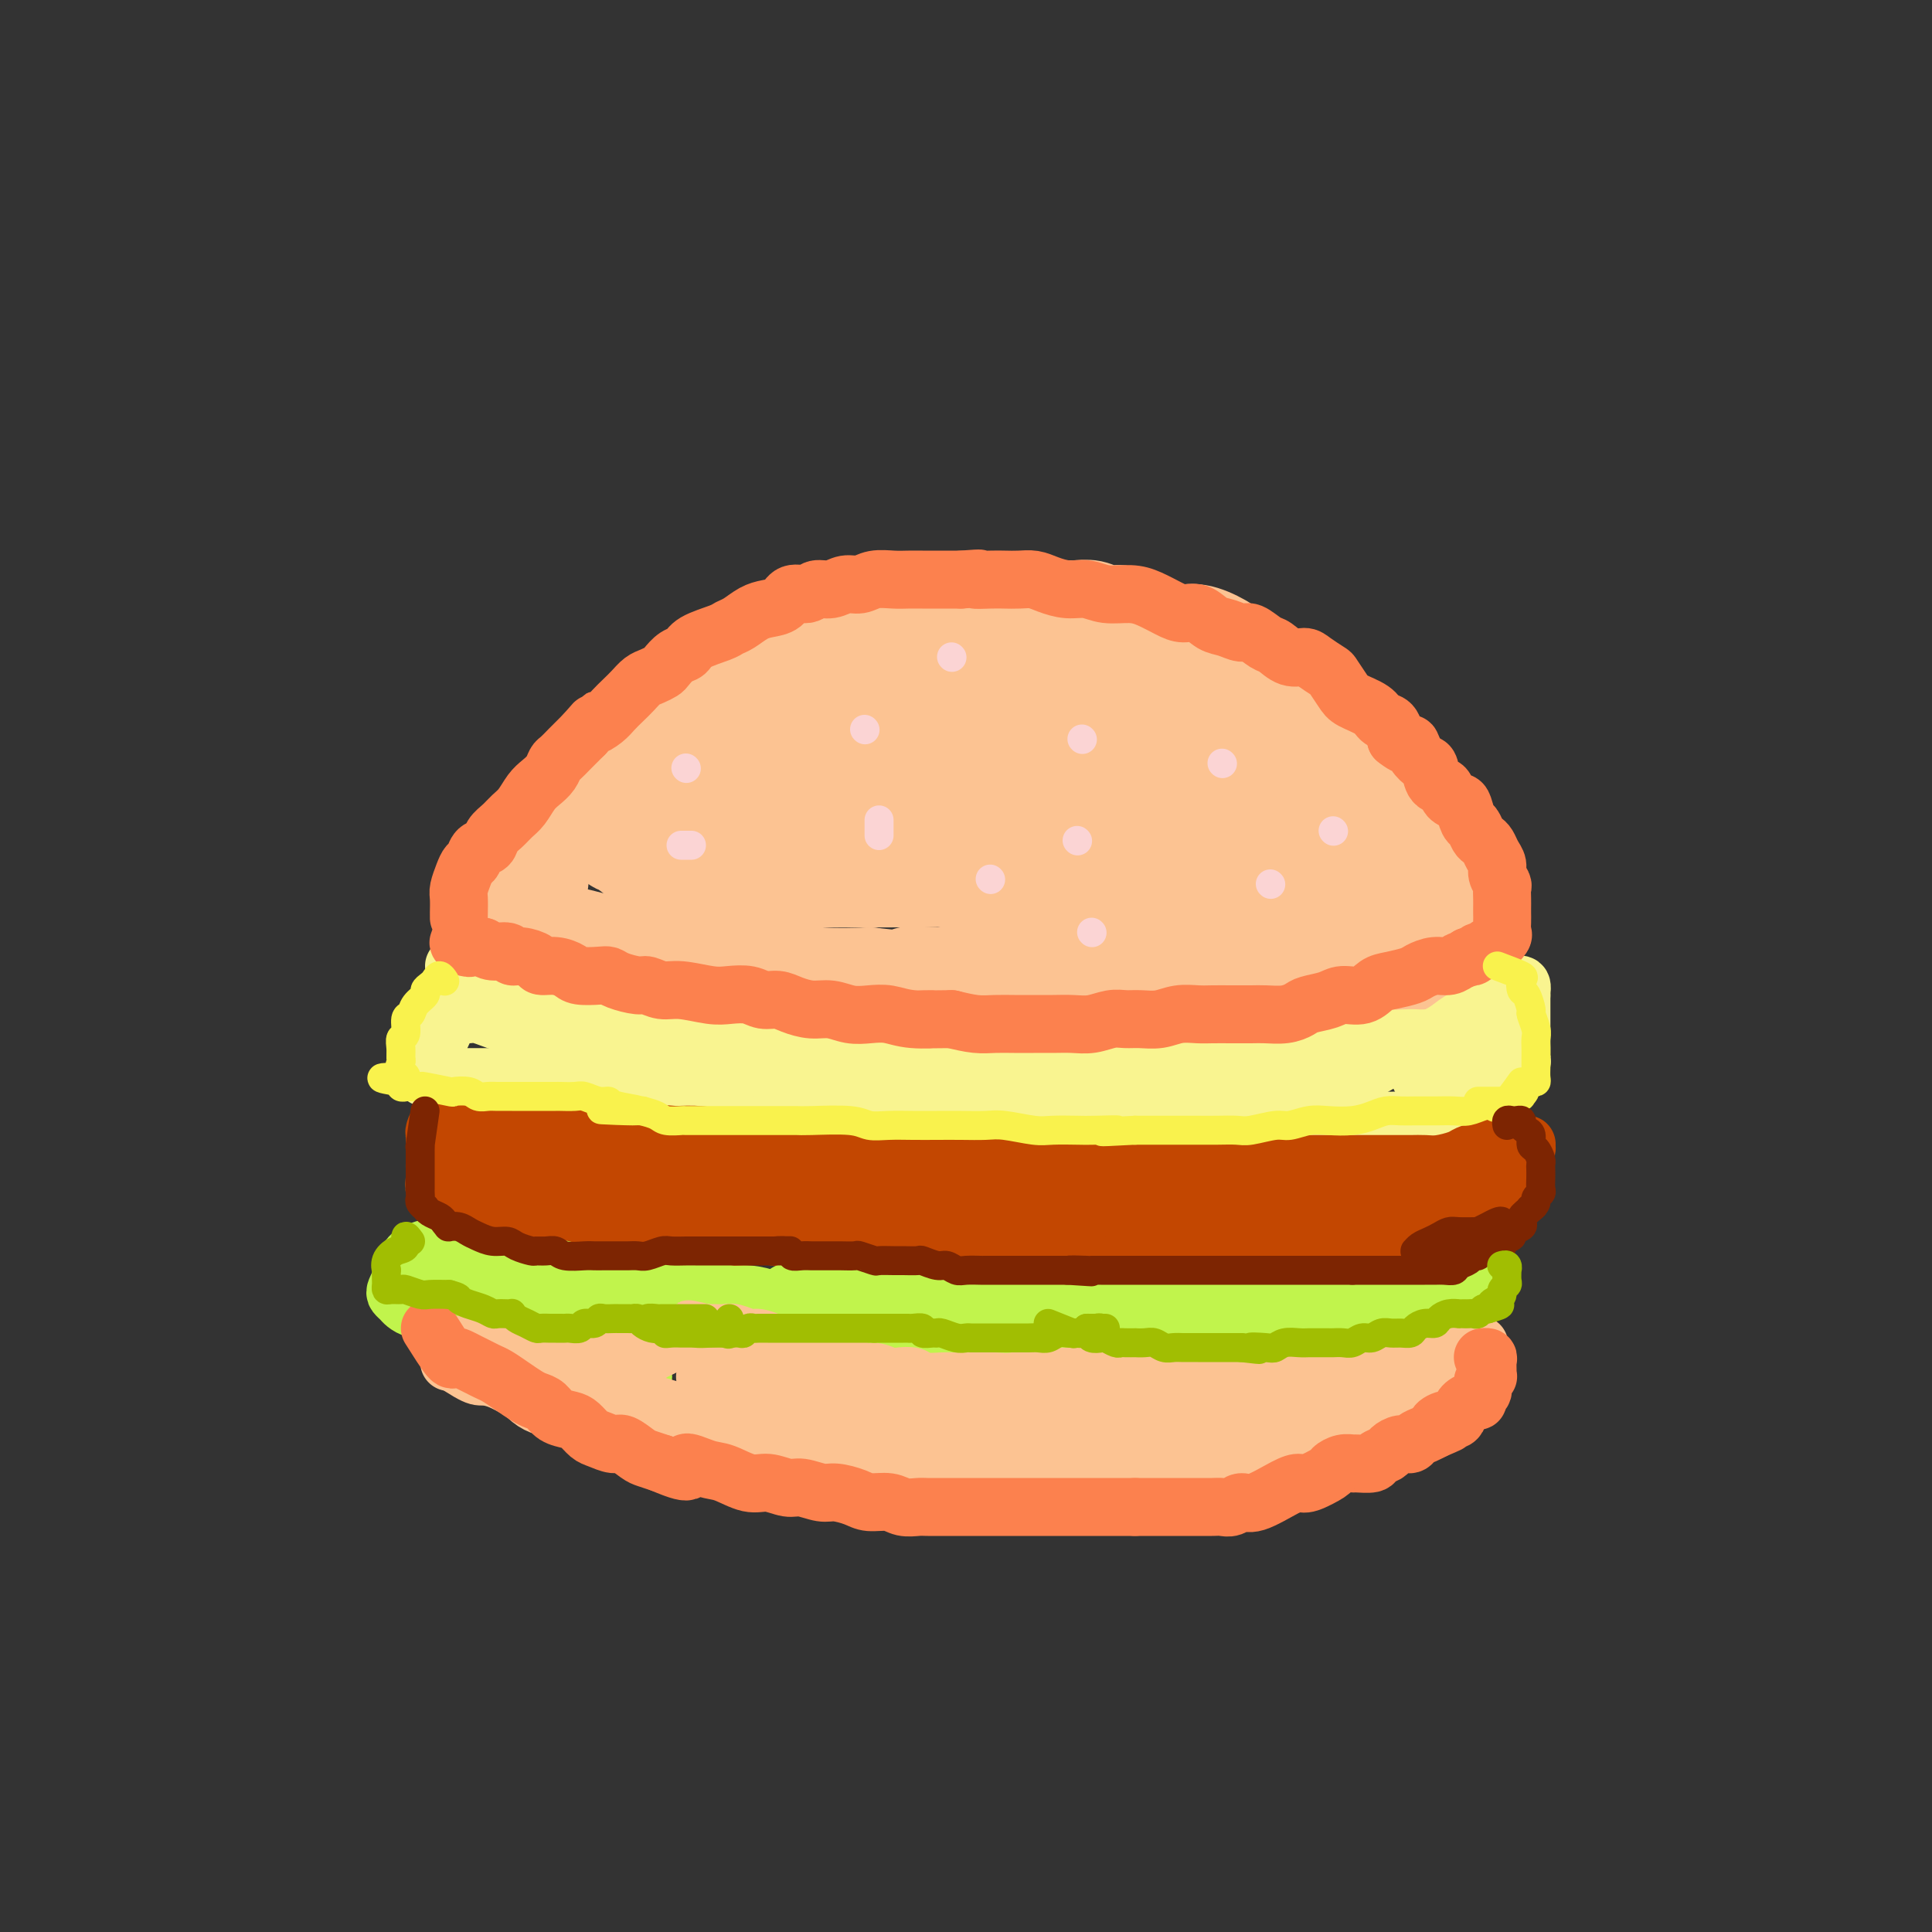 <svg viewBox='0 0 400 400' version='1.1' xmlns='http://www.w3.org/2000/svg' xmlns:xlink='http://www.w3.org/1999/xlink'><rect x="0" y="0" width="400" height="400" fill="#333333" stroke="none"/><g fill='none' stroke='#FCC392' stroke-width='20' stroke-linecap='round' stroke-linejoin='round'><path d='M111,189c0.440,-3.305 0.879,-6.609 1,-8c0.121,-1.391 -0.077,-0.867 0,-1c0.077,-0.133 0.429,-0.923 1,-2c0.571,-1.077 1.359,-2.441 2,-3c0.641,-0.559 1.133,-0.314 2,-1c0.867,-0.686 2.109,-2.304 3,-3c0.891,-0.696 1.431,-0.470 2,-1c0.569,-0.530 1.168,-1.818 2,-3c0.832,-1.182 1.899,-2.260 3,-3c1.101,-0.740 2.237,-1.142 3,-2c0.763,-0.858 1.153,-2.173 2,-3c0.847,-0.827 2.152,-1.166 3,-2c0.848,-0.834 1.237,-2.163 2,-3c0.763,-0.837 1.898,-1.181 3,-2c1.102,-0.819 2.172,-2.111 3,-3c0.828,-0.889 1.414,-1.375 2,-2c0.586,-0.625 1.172,-1.390 2,-2c0.828,-0.610 1.897,-1.066 3,-2c1.103,-0.934 2.240,-2.347 3,-3c0.760,-0.653 1.142,-0.546 2,-1c0.858,-0.454 2.193,-1.468 3,-2c0.807,-0.532 1.088,-0.580 2,-1c0.912,-0.420 2.456,-1.210 4,-2'/><path d='M164,134c8.112,-6.748 3.891,-3.117 3,-2c-0.891,1.117 1.546,-0.279 3,-1c1.454,-0.721 1.924,-0.768 3,-1c1.076,-0.232 2.756,-0.650 4,-1c1.244,-0.350 2.050,-0.634 3,-1c0.950,-0.366 2.043,-0.816 3,-1c0.957,-0.184 1.777,-0.102 3,0c1.223,0.102 2.847,0.223 4,0c1.153,-0.223 1.835,-0.792 3,-1c1.165,-0.208 2.815,-0.056 4,0c1.185,0.056 1.906,0.015 3,0c1.094,-0.015 2.560,-0.004 4,0c1.440,0.004 2.855,0.001 4,0c1.145,-0.001 2.021,0.000 3,0c0.979,-0.000 2.061,-0.001 3,0c0.939,0.001 1.735,0.004 3,0c1.265,-0.004 2.999,-0.016 4,0c1.001,0.016 1.268,0.060 2,0c0.732,-0.060 1.930,-0.223 3,0c1.070,0.223 2.014,0.833 3,1c0.986,0.167 2.014,-0.110 3,0c0.986,0.110 1.930,0.607 3,1c1.070,0.393 2.268,0.682 3,1c0.732,0.318 0.999,0.666 2,1c1.001,0.334 2.736,0.653 4,1c1.264,0.347 2.057,0.722 3,1c0.943,0.278 2.037,0.458 3,1c0.963,0.542 1.794,1.444 3,2c1.206,0.556 2.786,0.765 4,1c1.214,0.235 2.061,0.496 3,1c0.939,0.504 1.969,1.252 3,2'/><path d='M263,139c6.324,2.142 3.633,0.997 3,1c-0.633,0.003 0.793,1.154 2,2c1.207,0.846 2.196,1.385 3,2c0.804,0.615 1.423,1.305 2,2c0.577,0.695 1.113,1.397 2,2c0.887,0.603 2.124,1.109 3,2c0.876,0.891 1.389,2.167 2,3c0.611,0.833 1.318,1.223 2,2c0.682,0.777 1.339,1.941 2,3c0.661,1.059 1.328,2.012 2,3c0.672,0.988 1.350,2.010 2,3c0.650,0.990 1.273,1.949 2,3c0.727,1.051 1.558,2.196 2,3c0.442,0.804 0.496,1.268 1,2c0.504,0.732 1.458,1.733 2,3c0.542,1.267 0.671,2.799 1,4c0.329,1.201 0.858,2.071 1,3c0.142,0.929 -0.101,1.919 0,3c0.101,1.081 0.548,2.255 1,3c0.452,0.745 0.909,1.062 1,2c0.091,0.938 -0.186,2.499 0,3c0.186,0.501 0.834,-0.056 1,0c0.166,0.056 -0.150,0.725 0,1c0.150,0.275 0.766,0.157 1,0c0.234,-0.157 0.085,-0.354 0,-1c-0.085,-0.646 -0.105,-1.740 0,-3c0.105,-1.260 0.336,-2.685 0,-4c-0.336,-1.315 -1.239,-2.518 -2,-4c-0.761,-1.482 -1.381,-3.241 -2,-5'/><path d='M297,177c-1.316,-2.516 -2.606,-4.305 -4,-6c-1.394,-1.695 -2.893,-3.296 -4,-5c-1.107,-1.704 -1.821,-3.510 -3,-5c-1.179,-1.490 -2.823,-2.662 -4,-4c-1.177,-1.338 -1.889,-2.841 -3,-4c-1.111,-1.159 -2.622,-1.972 -4,-3c-1.378,-1.028 -2.623,-2.270 -4,-3c-1.377,-0.730 -2.888,-0.947 -4,-2c-1.112,-1.053 -1.827,-2.941 -3,-4c-1.173,-1.059 -2.806,-1.288 -4,-2c-1.194,-0.712 -1.949,-1.907 -3,-3c-1.051,-1.093 -2.398,-2.086 -4,-3c-1.602,-0.914 -3.460,-1.750 -5,-2c-1.540,-0.250 -2.764,0.087 -4,0c-1.236,-0.087 -2.486,-0.597 -4,-1c-1.514,-0.403 -3.292,-0.700 -5,-1c-1.708,-0.300 -3.344,-0.602 -5,-1c-1.656,-0.398 -3.330,-0.891 -5,-1c-1.670,-0.109 -3.334,0.167 -5,0c-1.666,-0.167 -3.334,-0.777 -5,-1c-1.666,-0.223 -3.330,-0.060 -5,0c-1.670,0.060 -3.347,0.015 -5,0c-1.653,-0.015 -3.281,-0.000 -5,0c-1.719,0.000 -3.529,-0.013 -5,0c-1.471,0.013 -2.601,0.053 -4,0c-1.399,-0.053 -3.065,-0.198 -5,0c-1.935,0.198 -4.137,0.741 -6,1c-1.863,0.259 -3.386,0.234 -5,1c-1.614,0.766 -3.319,2.322 -5,3c-1.681,0.678 -3.337,0.480 -5,1c-1.663,0.520 -3.331,1.760 -5,3'/><path d='M160,135c-4.981,1.476 -4.433,0.666 -5,1c-0.567,0.334 -2.250,1.811 -4,3c-1.750,1.189 -3.567,2.088 -5,3c-1.433,0.912 -2.484,1.835 -4,3c-1.516,1.165 -3.499,2.570 -5,4c-1.501,1.430 -2.520,2.885 -4,4c-1.480,1.115 -3.420,1.891 -5,3c-1.580,1.109 -2.800,2.553 -4,4c-1.200,1.447 -2.379,2.897 -4,4c-1.621,1.103 -3.684,1.858 -5,3c-1.316,1.142 -1.883,2.670 -3,4c-1.117,1.330 -2.783,2.464 -4,4c-1.217,1.536 -1.986,3.476 -3,5c-1.014,1.524 -2.272,2.633 -3,4c-0.728,1.367 -0.925,2.993 -1,4c-0.075,1.007 -0.028,1.394 0,2c0.028,0.606 0.036,1.430 0,2c-0.036,0.570 -0.117,0.885 0,1c0.117,0.115 0.431,0.030 1,0c0.569,-0.030 1.395,-0.006 2,0c0.605,0.006 0.991,-0.006 2,0c1.009,0.006 2.640,0.029 4,0c1.360,-0.029 2.447,-0.111 4,0c1.553,0.111 3.571,0.415 6,1c2.429,0.585 5.268,1.452 8,2c2.732,0.548 5.357,0.777 8,1c2.643,0.223 5.305,0.438 8,1c2.695,0.562 5.423,1.470 8,2c2.577,0.530 5.001,0.681 8,1c2.999,0.319 6.571,0.805 10,1c3.429,0.195 6.714,0.097 10,0'/><path d='M180,202c13.723,1.548 8.532,0.417 8,0c-0.532,-0.417 3.596,-0.122 7,0c3.404,0.122 6.085,0.070 8,0c1.915,-0.070 3.064,-0.159 5,0c1.936,0.159 4.660,0.564 7,1c2.340,0.436 4.298,0.901 6,1c1.702,0.099 3.150,-0.170 5,0c1.850,0.170 4.104,0.778 6,1c1.896,0.222 3.434,0.060 5,0c1.566,-0.060 3.158,-0.016 5,0c1.842,0.016 3.932,0.004 6,0c2.068,-0.004 4.113,-0.001 6,0c1.887,0.001 3.614,0.001 5,0c1.386,-0.001 2.429,-0.003 4,0c1.571,0.003 3.670,0.012 5,0c1.330,-0.012 1.891,-0.045 3,0c1.109,0.045 2.766,0.170 4,0c1.234,-0.170 2.044,-0.633 3,-1c0.956,-0.367 2.056,-0.637 3,-1c0.944,-0.363 1.730,-0.820 3,-1c1.270,-0.180 3.023,-0.085 4,0c0.977,0.085 1.179,0.159 2,0c0.821,-0.159 2.262,-0.553 3,-1c0.738,-0.447 0.772,-0.948 1,-1c0.228,-0.052 0.650,0.345 1,0c0.350,-0.345 0.630,-1.431 1,-2c0.370,-0.569 0.831,-0.619 1,-1c0.169,-0.381 0.045,-1.092 0,-2c-0.045,-0.908 -0.012,-2.014 0,-3c0.012,-0.986 0.003,-1.853 0,-3c-0.003,-1.147 -0.002,-2.573 0,-4'/><path d='M297,185c0.551,-3.023 -0.071,-2.581 -1,-3c-0.929,-0.419 -2.165,-1.700 -3,-3c-0.835,-1.300 -1.270,-2.620 -2,-4c-0.730,-1.380 -1.756,-2.819 -3,-4c-1.244,-1.181 -2.708,-2.102 -4,-3c-1.292,-0.898 -2.412,-1.773 -4,-3c-1.588,-1.227 -3.643,-2.808 -6,-4c-2.357,-1.192 -5.017,-1.996 -7,-3c-1.983,-1.004 -3.290,-2.209 -5,-3c-1.710,-0.791 -3.822,-1.168 -6,-2c-2.178,-0.832 -4.421,-2.118 -7,-3c-2.579,-0.882 -5.493,-1.361 -8,-2c-2.507,-0.639 -4.609,-1.439 -7,-2c-2.391,-0.561 -5.073,-0.882 -8,-1c-2.927,-0.118 -6.099,-0.032 -9,0c-2.901,0.032 -5.533,0.010 -8,0c-2.467,-0.010 -4.771,-0.010 -7,0c-2.229,0.010 -4.385,0.028 -7,0c-2.615,-0.028 -5.689,-0.102 -8,0c-2.311,0.102 -3.858,0.382 -6,1c-2.142,0.618 -4.879,1.576 -7,2c-2.121,0.424 -3.626,0.315 -6,1c-2.374,0.685 -5.617,2.164 -8,3c-2.383,0.836 -3.905,1.028 -6,2c-2.095,0.972 -4.761,2.725 -7,4c-2.239,1.275 -4.050,2.071 -6,3c-1.950,0.929 -4.039,1.992 -6,3c-1.961,1.008 -3.794,1.961 -5,3c-1.206,1.039 -1.786,2.164 -2,3c-0.214,0.836 -0.061,1.382 0,2c0.061,0.618 0.031,1.309 0,2'/><path d='M128,174c-0.459,1.219 -0.607,0.765 0,1c0.607,0.235 1.967,1.159 3,2c1.033,0.841 1.737,1.598 3,2c1.263,0.402 3.085,0.447 5,1c1.915,0.553 3.924,1.612 6,2c2.076,0.388 4.220,0.103 7,0c2.780,-0.103 6.196,-0.025 10,0c3.804,0.025 7.994,-0.004 12,0c4.006,0.004 7.826,0.040 13,0c5.174,-0.040 11.702,-0.154 17,0c5.298,0.154 9.365,0.578 14,1c4.635,0.422 9.836,0.842 14,1c4.164,0.158 7.290,0.053 10,0c2.710,-0.053 5.003,-0.055 7,0c1.997,0.055 3.698,0.169 5,0c1.302,-0.169 2.205,-0.619 3,-1c0.795,-0.381 1.483,-0.693 2,-1c0.517,-0.307 0.864,-0.610 1,-1c0.136,-0.390 0.060,-0.868 0,-1c-0.060,-0.132 -0.103,0.082 0,0c0.103,-0.082 0.352,-0.459 0,-1c-0.352,-0.541 -1.306,-1.246 -2,-2c-0.694,-0.754 -1.129,-1.559 -2,-2c-0.871,-0.441 -2.177,-0.520 -4,-1c-1.823,-0.480 -4.161,-1.362 -7,-2c-2.839,-0.638 -6.178,-1.033 -10,-2c-3.822,-0.967 -8.128,-2.507 -13,-4c-4.872,-1.493 -10.312,-2.941 -15,-4c-4.688,-1.059 -8.625,-1.731 -12,-2c-3.375,-0.269 -6.187,-0.134 -9,0'/><path d='M186,160c-11.994,-2.320 -6.978,-0.619 -6,0c0.978,0.619 -2.081,0.156 -4,0c-1.919,-0.156 -2.697,-0.005 -3,0c-0.303,0.005 -0.131,-0.136 0,0c0.131,0.136 0.222,0.551 0,1c-0.222,0.449 -0.756,0.933 0,2c0.756,1.067 2.803,2.716 5,4c2.197,1.284 4.544,2.201 8,4c3.456,1.799 8.022,4.479 13,7c4.978,2.521 10.368,4.884 15,6c4.632,1.116 8.508,0.987 12,1c3.492,0.013 6.602,0.169 9,0c2.398,-0.169 4.086,-0.664 6,-1c1.914,-0.336 4.054,-0.514 6,-1c1.946,-0.486 3.699,-1.279 5,-2c1.301,-0.721 2.152,-1.369 3,-2c0.848,-0.631 1.694,-1.244 2,-2c0.306,-0.756 0.071,-1.656 0,-2c-0.071,-0.344 0.020,-0.133 0,0c-0.020,0.133 -0.152,0.188 -1,0c-0.848,-0.188 -2.411,-0.620 -4,-1c-1.589,-0.380 -3.202,-0.707 -5,-1c-1.798,-0.293 -3.779,-0.552 -7,-1c-3.221,-0.448 -7.681,-1.087 -13,-2c-5.319,-0.913 -11.497,-2.101 -17,-3c-5.503,-0.899 -10.331,-1.509 -15,-2c-4.669,-0.491 -9.179,-0.864 -13,-1c-3.821,-0.136 -6.952,-0.037 -10,0c-3.048,0.037 -6.014,0.010 -8,0c-1.986,-0.010 -2.993,-0.005 -4,0'/><path d='M160,164c-8.185,-0.048 -3.648,1.332 -2,2c1.648,0.668 0.405,0.624 0,1c-0.405,0.376 0.026,1.173 1,2c0.974,0.827 2.489,1.683 4,2c1.511,0.317 3.016,0.095 6,1c2.984,0.905 7.445,2.936 13,5c5.555,2.064 12.204,4.161 18,6c5.796,1.839 10.739,3.421 15,4c4.261,0.579 7.841,0.157 11,0c3.159,-0.157 5.896,-0.049 8,0c2.104,0.049 3.576,0.038 5,0c1.424,-0.038 2.800,-0.104 4,0c1.200,0.104 2.224,0.379 3,0c0.776,-0.379 1.303,-1.411 2,-2c0.697,-0.589 1.563,-0.736 2,-1c0.437,-0.264 0.447,-0.644 1,-1c0.553,-0.356 1.651,-0.687 2,-1c0.349,-0.313 -0.050,-0.609 0,-1c0.050,-0.391 0.549,-0.878 1,-1c0.451,-0.122 0.854,0.122 1,0c0.146,-0.122 0.036,-0.610 0,-1c-0.036,-0.390 0.002,-0.681 0,-1c-0.002,-0.319 -0.044,-0.667 0,-1c0.044,-0.333 0.175,-0.650 0,-1c-0.175,-0.350 -0.655,-0.734 -1,-1c-0.345,-0.266 -0.556,-0.416 -1,-1c-0.444,-0.584 -1.122,-1.604 -2,-2c-0.878,-0.396 -1.957,-0.168 -3,-1c-1.043,-0.832 -2.050,-2.724 -3,-4c-0.950,-1.276 -1.843,-1.936 -3,-3c-1.157,-1.064 -2.579,-2.532 -4,-4'/><path d='M238,160c-3.102,-2.986 -2.359,-2.450 -3,-3c-0.641,-0.550 -2.668,-2.186 -4,-3c-1.332,-0.814 -1.971,-0.807 -3,-1c-1.029,-0.193 -2.449,-0.585 -4,-1c-1.551,-0.415 -3.235,-0.852 -5,-1c-1.765,-0.148 -3.612,-0.005 -6,0c-2.388,0.005 -5.319,-0.127 -8,0c-2.681,0.127 -5.113,0.514 -8,1c-2.887,0.486 -6.230,1.071 -9,2c-2.770,0.929 -4.966,2.202 -8,3c-3.034,0.798 -6.904,1.122 -10,2c-3.096,0.878 -5.418,2.311 -8,3c-2.582,0.689 -5.424,0.633 -8,1c-2.576,0.367 -4.887,1.155 -7,2c-2.113,0.845 -4.029,1.745 -5,2c-0.971,0.255 -0.998,-0.136 -1,0c-0.002,0.136 0.022,0.800 0,1c-0.022,0.200 -0.090,-0.062 1,0c1.090,0.062 3.339,0.449 5,1c1.661,0.551 2.735,1.265 6,2c3.265,0.735 8.722,1.489 15,3c6.278,1.511 13.378,3.778 21,6c7.622,2.222 15.767,4.400 22,6c6.233,1.600 10.553,2.622 14,3c3.447,0.378 6.020,0.112 8,0c1.980,-0.112 3.369,-0.068 5,0c1.631,0.068 3.506,0.162 5,0c1.494,-0.162 2.607,-0.579 4,-1c1.393,-0.421 3.067,-0.844 5,-1c1.933,-0.156 4.124,-0.045 5,0c0.876,0.045 0.438,0.022 0,0'/><path d='M253,171c0.434,1.136 0.868,2.273 2,3c1.132,0.727 2.961,1.045 5,2c2.039,0.955 4.286,2.547 7,4c2.714,1.453 5.894,2.769 8,4c2.106,1.231 3.139,2.379 4,3c0.861,0.621 1.551,0.715 2,1c0.449,0.285 0.656,0.759 1,1c0.344,0.241 0.824,0.248 1,0c0.176,-0.248 0.046,-0.752 0,-1c-0.046,-0.248 -0.010,-0.241 0,-1c0.010,-0.759 -0.007,-2.286 0,-3c0.007,-0.714 0.039,-0.616 0,-1c-0.039,-0.384 -0.148,-1.252 0,-2c0.148,-0.748 0.554,-1.377 0,-2c-0.554,-0.623 -2.069,-1.240 -3,-2c-0.931,-0.760 -1.277,-1.663 -2,-2c-0.723,-0.337 -1.821,-0.110 -3,0c-1.179,0.110 -2.439,0.101 -4,0c-1.561,-0.101 -3.423,-0.294 -5,0c-1.577,0.294 -2.870,1.077 -4,2c-1.130,0.923 -2.098,1.988 -3,3c-0.902,1.012 -1.736,1.972 -2,3c-0.264,1.028 0.044,2.123 0,3c-0.044,0.877 -0.441,1.536 0,2c0.441,0.464 1.721,0.732 3,1'/><path d='M260,189c0.740,0.927 1.089,0.245 2,0c0.911,-0.245 2.384,-0.054 3,0c0.616,0.054 0.375,-0.031 1,0c0.625,0.031 2.118,0.176 3,0c0.882,-0.176 1.154,-0.673 2,-1c0.846,-0.327 2.265,-0.483 3,-1c0.735,-0.517 0.784,-1.395 1,-2c0.216,-0.605 0.599,-0.936 1,-1c0.401,-0.064 0.822,0.141 1,0c0.178,-0.141 0.115,-0.626 0,-1c-0.115,-0.374 -0.281,-0.637 -1,-1c-0.719,-0.363 -1.990,-0.828 -3,-1c-1.010,-0.172 -1.759,-0.053 -3,0c-1.241,0.053 -2.973,0.039 -4,0c-1.027,-0.039 -1.347,-0.103 -2,0c-0.653,0.103 -1.637,0.374 -2,1c-0.363,0.626 -0.104,1.607 0,2c0.104,0.393 0.052,0.196 0,0'/><path d='M260,179c-0.429,1.149 -0.858,2.297 -1,3c-0.142,0.703 0.004,0.960 0,2c-0.004,1.040 -0.159,2.864 0,4c0.159,1.136 0.631,1.583 1,2c0.369,0.417 0.635,0.805 1,1c0.365,0.195 0.830,0.197 1,0c0.170,-0.197 0.046,-0.591 0,-1c-0.046,-0.409 -0.013,-0.831 0,-1c0.013,-0.169 0.007,-0.084 0,0'/></g>
<g fill='none' stroke='#F9F490' stroke-width='12' stroke-linecap='round' stroke-linejoin='round'><path d='M97,200c-0.894,3.299 -1.787,6.598 -2,8c-0.213,1.402 0.255,0.907 0,1c-0.255,0.093 -1.231,0.774 -2,2c-0.769,1.226 -1.330,2.998 -2,4c-0.670,1.002 -1.449,1.235 -2,2c-0.551,0.765 -0.874,2.061 -1,3c-0.126,0.939 -0.054,1.519 0,2c0.054,0.481 0.089,0.861 0,1c-0.089,0.139 -0.303,0.037 0,0c0.303,-0.037 1.124,-0.010 2,0c0.876,0.010 1.806,0.003 3,0c1.194,-0.003 2.650,-0.001 4,0c1.350,0.001 2.594,0.000 4,0c1.406,-0.000 2.973,-0.000 5,0c2.027,0.000 4.513,0.000 7,0'/><path d='M113,223c5.170,-0.061 5.593,-0.212 7,0c1.407,0.212 3.796,0.788 6,1c2.204,0.212 4.223,0.061 6,0c1.777,-0.061 3.313,-0.031 5,0c1.687,0.031 3.525,0.064 5,0c1.475,-0.064 2.587,-0.225 4,0c1.413,0.225 3.129,0.834 5,1c1.871,0.166 3.899,-0.113 6,0c2.101,0.113 4.276,0.618 6,1c1.724,0.382 2.998,0.641 5,1c2.002,0.359 4.733,0.817 7,1c2.267,0.183 4.069,0.090 6,0c1.931,-0.090 3.992,-0.178 6,0c2.008,0.178 3.965,0.622 6,1c2.035,0.378 4.150,0.690 6,1c1.850,0.310 3.436,0.618 5,1c1.564,0.382 3.107,0.838 5,1c1.893,0.162 4.136,0.029 6,0c1.864,-0.029 3.350,0.045 5,0c1.650,-0.045 3.465,-0.208 5,0c1.535,0.208 2.790,0.787 4,1c1.210,0.213 2.374,0.061 4,0c1.626,-0.061 3.715,-0.030 5,0c1.285,0.030 1.767,0.061 3,0c1.233,-0.061 3.217,-0.212 5,0c1.783,0.212 3.364,0.789 5,1c1.636,0.211 3.325,0.057 5,0c1.675,-0.057 3.336,-0.015 5,0c1.664,0.015 3.333,0.004 5,0c1.667,-0.004 3.334,-0.001 5,0c1.666,0.001 3.333,0.001 5,0'/><path d='M276,234c11.070,0.144 5.246,-0.498 4,-1c-1.246,-0.502 2.088,-0.866 4,-1c1.912,-0.134 2.404,-0.040 3,0c0.596,0.040 1.297,0.026 2,0c0.703,-0.026 1.408,-0.063 2,0c0.592,0.063 1.069,0.228 2,0c0.931,-0.228 2.314,-0.848 3,-1c0.686,-0.152 0.674,0.166 1,0c0.326,-0.166 0.989,-0.815 2,-1c1.011,-0.185 2.369,0.095 3,0c0.631,-0.095 0.535,-0.563 1,-1c0.465,-0.437 1.491,-0.841 2,-1c0.509,-0.159 0.500,-0.071 1,0c0.500,0.071 1.510,0.125 2,0c0.490,-0.125 0.460,-0.429 1,-1c0.540,-0.571 1.651,-1.410 2,-2c0.349,-0.590 -0.065,-0.932 0,-1c0.065,-0.068 0.610,0.136 1,0c0.390,-0.136 0.626,-0.614 1,-1c0.374,-0.386 0.885,-0.680 1,-1c0.115,-0.320 -0.165,-0.667 0,-1c0.165,-0.333 0.776,-0.652 1,-1c0.224,-0.348 0.060,-0.726 0,-1c-0.060,-0.274 -0.016,-0.444 0,-1c0.016,-0.556 0.004,-1.500 0,-2c-0.004,-0.500 -0.001,-0.557 0,-1c0.001,-0.443 0.000,-1.271 0,-2c-0.000,-0.729 -0.000,-1.360 0,-2c0.000,-0.640 0.000,-1.288 0,-2c-0.000,-0.712 -0.000,-1.489 0,-2c0.000,-0.511 0.000,-0.755 0,-1'/><path d='M315,206c-0.013,-2.331 -0.045,-1.160 0,-1c0.045,0.160 0.167,-0.691 0,-1c-0.167,-0.309 -0.622,-0.076 -1,0c-0.378,0.076 -0.677,-0.006 -1,0c-0.323,0.006 -0.668,0.100 -1,0c-0.332,-0.100 -0.651,-0.393 -1,0c-0.349,0.393 -0.727,1.471 -1,2c-0.273,0.529 -0.442,0.508 -1,1c-0.558,0.492 -1.504,1.498 -2,2c-0.496,0.502 -0.541,0.498 -1,1c-0.459,0.502 -1.334,1.508 -2,2c-0.666,0.492 -1.125,0.471 -2,1c-0.875,0.529 -2.165,1.609 -3,2c-0.835,0.391 -1.216,0.094 -2,0c-0.784,-0.094 -1.973,0.016 -3,0c-1.027,-0.016 -1.893,-0.159 -3,0c-1.107,0.159 -2.456,0.620 -4,1c-1.544,0.380 -3.281,0.680 -5,1c-1.719,0.320 -3.418,0.659 -5,1c-1.582,0.341 -3.047,0.683 -5,1c-1.953,0.317 -4.395,0.611 -6,1c-1.605,0.389 -2.373,0.875 -4,1c-1.627,0.125 -4.113,-0.110 -6,0c-1.887,0.110 -3.174,0.565 -5,1c-1.826,0.435 -4.190,0.849 -6,1c-1.810,0.151 -3.064,0.041 -5,0c-1.936,-0.041 -4.552,-0.011 -7,0c-2.448,0.011 -4.728,0.003 -7,0c-2.272,-0.003 -4.535,-0.001 -7,0c-2.465,0.001 -5.133,0.000 -8,0c-2.867,-0.000 -5.934,-0.000 -9,0'/><path d='M202,223c-10.695,0.309 -7.431,0.083 -8,0c-0.569,-0.083 -4.971,-0.021 -8,0c-3.029,0.021 -4.686,0.002 -7,0c-2.314,-0.002 -5.287,0.012 -8,0c-2.713,-0.012 -5.167,-0.050 -7,0c-1.833,0.050 -3.046,0.187 -5,0c-1.954,-0.187 -4.650,-0.697 -7,-1c-2.350,-0.303 -4.352,-0.400 -6,-1c-1.648,-0.600 -2.940,-1.704 -5,-2c-2.060,-0.296 -4.889,0.216 -7,0c-2.111,-0.216 -3.505,-1.161 -5,-2c-1.495,-0.839 -3.093,-1.573 -5,-2c-1.907,-0.427 -4.124,-0.548 -6,-1c-1.876,-0.452 -3.411,-1.235 -5,-2c-1.589,-0.765 -3.231,-1.512 -5,-2c-1.769,-0.488 -3.665,-0.719 -5,-1c-1.335,-0.281 -2.109,-0.613 -3,-1c-0.891,-0.387 -1.899,-0.829 -3,-1c-1.101,-0.171 -2.294,-0.070 -3,0c-0.706,0.070 -0.925,0.110 -1,0c-0.075,-0.110 -0.005,-0.370 0,0c0.005,0.370 -0.056,1.370 0,2c0.056,0.630 0.229,0.890 1,1c0.771,0.110 2.139,0.071 3,0c0.861,-0.071 1.214,-0.174 2,0c0.786,0.174 2.006,0.624 3,1c0.994,0.376 1.761,0.678 4,1c2.239,0.322 5.949,0.664 9,1c3.051,0.336 5.443,0.668 9,1c3.557,0.332 8.278,0.666 13,1'/><path d='M137,215c8.384,1.106 7.842,1.371 10,2c2.158,0.629 7.014,1.620 11,2c3.986,0.380 7.103,0.147 10,0c2.897,-0.147 5.575,-0.207 8,0c2.425,0.207 4.596,0.683 7,1c2.404,0.317 5.040,0.477 7,1c1.960,0.523 3.245,1.411 5,2c1.755,0.589 3.979,0.880 5,1c1.021,0.120 0.839,0.071 1,0c0.161,-0.071 0.664,-0.163 1,0c0.336,0.163 0.503,0.579 0,1c-0.503,0.421 -1.678,0.845 -2,1c-0.322,0.155 0.209,0.042 0,0c-0.209,-0.042 -1.156,-0.011 -2,0c-0.844,0.011 -1.584,0.004 -2,0c-0.416,-0.004 -0.508,-0.004 -1,0c-0.492,0.004 -1.384,0.011 -2,0c-0.616,-0.011 -0.956,-0.042 -2,0c-1.044,0.042 -2.793,0.156 -4,0c-1.207,-0.156 -1.871,-0.581 -3,-1c-1.129,-0.419 -2.721,-0.833 -4,-1c-1.279,-0.167 -2.245,-0.086 -4,0c-1.755,0.086 -4.299,0.178 -6,0c-1.701,-0.178 -2.558,-0.625 -4,-1c-1.442,-0.375 -3.469,-0.678 -5,-1c-1.531,-0.322 -2.566,-0.664 -4,-1c-1.434,-0.336 -3.267,-0.668 -5,-1c-1.733,-0.332 -3.367,-0.666 -5,-1'/><path d='M147,219c-7.081,-1.283 -4.784,-0.990 -5,-1c-0.216,-0.010 -2.946,-0.321 -5,-1c-2.054,-0.679 -3.431,-1.725 -5,-2c-1.569,-0.275 -3.331,0.221 -5,0c-1.669,-0.221 -3.244,-1.158 -5,-2c-1.756,-0.842 -3.691,-1.589 -5,-2c-1.309,-0.411 -1.990,-0.488 -3,-1c-1.010,-0.512 -2.348,-1.460 -3,-2c-0.652,-0.540 -0.619,-0.671 -1,-1c-0.381,-0.329 -1.177,-0.856 -2,-1c-0.823,-0.144 -1.674,0.094 -2,0c-0.326,-0.094 -0.126,-0.521 0,-1c0.126,-0.479 0.177,-1.011 0,-1c-0.177,0.011 -0.583,0.565 0,1c0.583,0.435 2.154,0.749 3,1c0.846,0.251 0.966,0.437 2,1c1.034,0.563 2.982,1.501 5,2c2.018,0.499 4.105,0.557 7,1c2.895,0.443 6.599,1.270 10,2c3.401,0.730 6.499,1.361 10,2c3.501,0.639 7.406,1.284 11,2c3.594,0.716 6.879,1.501 10,2c3.121,0.499 6.080,0.712 9,1c2.920,0.288 5.802,0.651 8,1c2.198,0.349 3.713,0.685 6,1c2.287,0.315 5.345,0.610 8,1c2.655,0.390 4.907,0.874 7,1c2.093,0.126 4.027,-0.107 6,0c1.973,0.107 3.987,0.553 6,1'/><path d='M214,224c8.865,0.928 6.028,0.249 6,0c-0.028,-0.249 2.752,-0.068 5,0c2.248,0.068 3.963,0.022 6,0c2.037,-0.022 4.396,-0.020 6,0c1.604,0.020 2.452,0.058 4,0c1.548,-0.058 3.796,-0.212 6,0c2.204,0.212 4.364,0.789 6,1c1.636,0.211 2.749,0.057 4,0c1.251,-0.057 2.641,-0.017 4,0c1.359,0.017 2.688,0.012 4,0c1.312,-0.012 2.608,-0.029 4,0c1.392,0.029 2.879,0.105 4,0c1.121,-0.105 1.876,-0.390 3,-1c1.124,-0.610 2.618,-1.543 4,-2c1.382,-0.457 2.654,-0.437 4,-1c1.346,-0.563 2.768,-1.708 4,-2c1.232,-0.292 2.273,0.269 3,0c0.727,-0.269 1.139,-1.367 2,-2c0.861,-0.633 2.171,-0.799 3,-1c0.829,-0.201 1.178,-0.436 2,-1c0.822,-0.564 2.118,-1.458 3,-2c0.882,-0.542 1.349,-0.733 2,-1c0.651,-0.267 1.485,-0.611 2,-1c0.515,-0.389 0.710,-0.822 1,-1c0.290,-0.178 0.676,-0.099 1,0c0.324,0.099 0.587,0.219 1,0c0.413,-0.219 0.975,-0.777 1,-1c0.025,-0.223 -0.488,-0.112 -1,0'/><path d='M308,209c5.209,-2.526 0.733,-0.841 -1,0c-1.733,0.841 -0.721,0.838 -1,1c-0.279,0.162 -1.848,0.489 -3,1c-1.152,0.511 -1.886,1.207 -3,2c-1.114,0.793 -2.608,1.684 -4,2c-1.392,0.316 -2.682,0.055 -4,0c-1.318,-0.055 -2.666,0.094 -4,0c-1.334,-0.094 -2.656,-0.431 -4,0c-1.344,0.431 -2.710,1.631 -4,2c-1.290,0.369 -2.503,-0.094 -4,0c-1.497,0.094 -3.278,0.743 -5,1c-1.722,0.257 -3.385,0.121 -5,0c-1.615,-0.121 -3.181,-0.229 -5,0c-1.819,0.229 -3.892,0.793 -6,1c-2.108,0.207 -4.250,0.055 -6,0c-1.750,-0.055 -3.109,-0.015 -5,0c-1.891,0.015 -4.315,0.004 -6,0c-1.685,-0.004 -2.631,0.000 -4,0c-1.369,-0.000 -3.159,-0.004 -5,0c-1.841,0.004 -3.731,0.016 -5,0c-1.269,-0.016 -1.918,-0.061 -3,0c-1.082,0.061 -2.598,0.228 -4,0c-1.402,-0.228 -2.692,-0.850 -4,-1c-1.308,-0.150 -2.635,0.171 -4,0c-1.365,-0.171 -2.767,-0.834 -4,-1c-1.233,-0.166 -2.297,0.166 -3,0c-0.703,-0.166 -1.045,-0.829 -2,-1c-0.955,-0.171 -2.524,0.150 -4,0c-1.476,-0.150 -2.859,-0.771 -4,-1c-1.141,-0.229 -2.040,-0.065 -3,0c-0.960,0.065 -1.980,0.033 -3,0'/><path d='M186,215c-11.389,-0.845 -5.361,-0.959 -4,-1c1.361,-0.041 -1.944,-0.010 -4,0c-2.056,0.010 -2.864,-0.001 -4,0c-1.136,0.001 -2.598,0.014 -4,0c-1.402,-0.014 -2.742,-0.057 -4,0c-1.258,0.057 -2.435,0.212 -4,0c-1.565,-0.212 -3.517,-0.793 -5,-1c-1.483,-0.207 -2.497,-0.041 -4,0c-1.503,0.041 -3.497,-0.044 -5,0c-1.503,0.044 -2.517,0.218 -4,0c-1.483,-0.218 -3.435,-0.829 -5,-1c-1.565,-0.171 -2.742,0.098 -4,0c-1.258,-0.098 -2.596,-0.564 -4,-1c-1.404,-0.436 -2.875,-0.841 -4,-1c-1.125,-0.159 -1.905,-0.071 -3,0c-1.095,0.071 -2.505,0.125 -4,0c-1.495,-0.125 -3.076,-0.429 -4,-1c-0.924,-0.571 -1.191,-1.410 -2,-2c-0.809,-0.590 -2.160,-0.931 -3,-1c-0.840,-0.069 -1.170,0.135 -2,0c-0.830,-0.135 -2.162,-0.610 -3,-1c-0.838,-0.390 -1.184,-0.696 -2,-1c-0.816,-0.304 -2.103,-0.607 -3,-1c-0.897,-0.393 -1.403,-0.876 -2,-1c-0.597,-0.124 -1.284,0.111 -2,0c-0.716,-0.111 -1.462,-0.568 -2,-1c-0.538,-0.432 -0.868,-0.838 -1,-1c-0.132,-0.162 -0.066,-0.081 0,0'/><path d='M300,218c0.673,0.439 1.346,0.879 2,1c0.654,0.121 1.289,-0.075 2,0c0.711,0.075 1.499,0.423 2,0c0.501,-0.423 0.715,-1.615 1,-2c0.285,-0.385 0.639,0.039 1,0c0.361,-0.039 0.727,-0.541 1,-1c0.273,-0.459 0.451,-0.875 0,-1c-0.451,-0.125 -1.533,0.042 -2,0c-0.467,-0.042 -0.321,-0.292 -1,0c-0.679,0.292 -2.185,1.125 -3,2c-0.815,0.875 -0.941,1.793 -2,2c-1.059,0.207 -3.052,-0.298 -4,0c-0.948,0.298 -0.853,1.400 -1,2c-0.147,0.600 -0.537,0.697 -1,1c-0.463,0.303 -1.000,0.813 -1,1c0.000,0.187 0.539,0.050 1,0c0.461,-0.050 0.846,-0.014 1,0c0.154,0.014 0.077,0.007 0,0'/></g>
<g fill='none' stroke='#C34701' stroke-width='12' stroke-linecap='round' stroke-linejoin='round'><path d='M96,230c-0.845,2.810 -1.691,5.620 -2,7c-0.309,1.380 -0.083,1.329 0,2c0.083,0.671 0.022,2.064 0,3c-0.022,0.936 -0.006,1.416 0,2c0.006,0.584 0.001,1.270 0,2c-0.001,0.730 0.002,1.502 0,2c-0.002,0.498 -0.007,0.722 0,1c0.007,0.278 0.028,0.610 0,1c-0.028,0.390 -0.104,0.836 0,1c0.104,0.164 0.390,0.044 1,0c0.610,-0.044 1.545,-0.013 2,0c0.455,0.013 0.431,0.006 1,0c0.569,-0.006 1.733,-0.013 3,0c1.267,0.013 2.638,0.046 4,0c1.362,-0.046 2.716,-0.170 4,0c1.284,0.170 2.499,0.633 4,1c1.501,0.367 3.289,0.637 5,1c1.711,0.363 3.346,0.818 5,1c1.654,0.182 3.327,0.091 5,0'/><path d='M128,254c6.170,0.709 4.597,-0.020 5,0c0.403,0.020 2.784,0.789 5,1c2.216,0.211 4.269,-0.136 6,0c1.731,0.136 3.141,0.755 5,1c1.859,0.245 4.168,0.117 6,0c1.832,-0.117 3.186,-0.224 5,0c1.814,0.224 4.087,0.777 6,1c1.913,0.223 3.467,0.116 5,0c1.533,-0.116 3.044,-0.241 5,0c1.956,0.241 4.357,0.849 6,1c1.643,0.151 2.529,-0.156 4,0c1.471,0.156 3.529,0.774 5,1c1.471,0.226 2.356,0.061 4,0c1.644,-0.061 4.046,-0.016 6,0c1.954,0.016 3.460,0.004 5,0c1.540,-0.004 3.114,-0.001 5,0c1.886,0.001 4.086,0.000 6,0c1.914,-0.000 3.544,-0.000 5,0c1.456,0.000 2.738,0.000 4,0c1.262,-0.000 2.504,-0.000 4,0c1.496,0.000 3.247,0.000 5,0c1.753,-0.000 3.510,-0.000 5,0c1.490,0.000 2.715,0.000 4,0c1.285,-0.000 2.630,-0.000 4,0c1.370,0.000 2.765,0.000 4,0c1.235,-0.000 2.311,-0.000 3,0c0.689,0.000 0.991,0.000 2,0c1.009,-0.000 2.724,-0.000 4,0c1.276,0.000 2.113,0.000 3,0c0.887,-0.000 1.825,-0.000 3,0c1.175,0.000 2.588,0.000 4,0'/><path d='M271,259c12.989,-0.000 5.463,-0.000 3,0c-2.463,0.000 0.139,0.000 2,0c1.861,-0.000 2.982,-0.000 4,0c1.018,0.000 1.934,0.001 3,0c1.066,-0.001 2.282,-0.003 3,0c0.718,0.003 0.940,0.012 2,0c1.060,-0.012 2.960,-0.044 4,0c1.040,0.044 1.219,0.165 2,0c0.781,-0.165 2.163,-0.618 3,-1c0.837,-0.382 1.128,-0.695 2,-1c0.872,-0.305 2.324,-0.602 3,-1c0.676,-0.398 0.577,-0.898 1,-1c0.423,-0.102 1.369,0.193 2,0c0.631,-0.193 0.946,-0.876 1,-1c0.054,-0.124 -0.154,0.310 0,0c0.154,-0.310 0.672,-1.362 1,-2c0.328,-0.638 0.468,-0.860 1,-1c0.532,-0.140 1.457,-0.197 2,-1c0.543,-0.803 0.705,-2.351 1,-3c0.295,-0.649 0.724,-0.397 1,-1c0.276,-0.603 0.399,-2.060 1,-3c0.601,-0.940 1.679,-1.362 2,-2c0.321,-0.638 -0.114,-1.491 0,-2c0.114,-0.509 0.778,-0.672 1,-1c0.222,-0.328 0.001,-0.820 0,-1c-0.001,-0.180 0.218,-0.048 0,0c-0.218,0.048 -0.873,0.013 -1,0c-0.127,-0.013 0.273,-0.003 0,0c-0.273,0.003 -1.221,0.001 -2,0c-0.779,-0.001 -1.390,-0.000 -2,0'/><path d='M311,237c-0.862,-0.202 -0.517,-0.208 -1,0c-0.483,0.208 -1.795,0.630 -3,1c-1.205,0.370 -2.303,0.688 -3,1c-0.697,0.312 -0.993,0.620 -2,1c-1.007,0.380 -2.726,0.834 -4,1c-1.274,0.166 -2.104,0.044 -3,0c-0.896,-0.044 -1.858,-0.012 -3,0c-1.142,0.012 -2.462,0.003 -4,0c-1.538,-0.003 -3.292,-0.001 -5,0c-1.708,0.001 -3.370,0.000 -5,0c-1.630,-0.000 -3.227,-0.000 -5,0c-1.773,0.000 -3.723,0.000 -6,0c-2.277,-0.000 -4.881,0.000 -8,0c-3.119,-0.000 -6.754,-0.000 -10,0c-3.246,0.000 -6.102,0.000 -9,0c-2.898,-0.000 -5.838,-0.000 -9,0c-3.162,0.000 -6.547,0.001 -9,0c-2.453,-0.001 -3.973,-0.003 -6,0c-2.027,0.003 -4.561,0.012 -7,0c-2.439,-0.012 -4.785,-0.046 -7,0c-2.215,0.046 -4.301,0.171 -6,0c-1.699,-0.171 -3.010,-0.638 -5,-1c-1.990,-0.362 -4.658,-0.619 -7,-1c-2.342,-0.381 -4.356,-0.886 -6,-1c-1.644,-0.114 -2.916,0.163 -5,0c-2.084,-0.163 -4.980,-0.765 -7,-1c-2.020,-0.235 -3.166,-0.102 -5,0c-1.834,0.102 -4.358,0.172 -6,0c-1.642,-0.172 -2.404,-0.585 -4,-1c-1.596,-0.415 -4.028,-0.833 -6,-1c-1.972,-0.167 -3.486,-0.084 -5,0'/><path d='M140,235c-9.555,-0.868 -5.443,-0.036 -5,0c0.443,0.036 -2.782,-0.722 -5,-1c-2.218,-0.278 -3.427,-0.074 -5,0c-1.573,0.074 -3.509,0.020 -5,0c-1.491,-0.020 -2.538,-0.005 -4,0c-1.462,0.005 -3.340,0.001 -5,0c-1.660,-0.001 -3.102,-0.000 -4,0c-0.898,0.000 -1.251,0.000 -2,0c-0.749,-0.000 -1.892,-0.000 -3,0c-1.108,0.000 -2.180,-0.000 -3,0c-0.820,0.000 -1.388,0.000 -2,0c-0.612,-0.000 -1.268,-0.000 -2,0c-0.732,0.000 -1.540,0.001 -2,0c-0.460,-0.001 -0.571,-0.002 -1,0c-0.429,0.002 -1.176,0.007 -1,0c0.176,-0.007 1.275,-0.027 2,0c0.725,0.027 1.076,0.101 2,0c0.924,-0.101 2.420,-0.377 4,0c1.580,0.377 3.244,1.408 6,2c2.756,0.592 6.604,0.746 11,1c4.396,0.254 9.340,0.608 14,1c4.660,0.392 9.038,0.823 13,1c3.962,0.177 7.510,0.099 11,0c3.490,-0.099 6.924,-0.219 10,0c3.076,0.219 5.794,0.777 9,1c3.206,0.223 6.901,0.111 9,0c2.099,-0.111 2.604,-0.222 4,0c1.396,0.222 3.685,0.778 5,1c1.315,0.222 1.658,0.111 2,0'/><path d='M193,241c15.289,1.083 3.013,0.290 -2,0c-5.013,-0.290 -2.762,-0.078 -3,0c-0.238,0.078 -2.963,0.021 -5,0c-2.037,-0.021 -3.385,-0.005 -5,0c-1.615,0.005 -3.497,0.000 -6,0c-2.503,-0.000 -5.626,0.004 -9,0c-3.374,-0.004 -6.997,-0.017 -12,0c-5.003,0.017 -11.384,0.064 -17,0c-5.616,-0.064 -10.468,-0.239 -15,0c-4.532,0.239 -8.745,0.891 -12,1c-3.255,0.109 -5.550,-0.325 -8,0c-2.450,0.325 -5.053,1.408 -6,2c-0.947,0.592 -0.238,0.695 0,1c0.238,0.305 0.006,0.814 0,1c-0.006,0.186 0.213,0.048 1,0c0.787,-0.048 2.141,-0.006 3,0c0.859,0.006 1.224,-0.023 2,0c0.776,0.023 1.961,0.097 4,0c2.039,-0.097 4.930,-0.366 8,0c3.070,0.366 6.320,1.366 10,2c3.680,0.634 7.791,0.902 12,1c4.209,0.098 8.515,0.026 13,0c4.485,-0.026 9.148,-0.007 13,0c3.852,0.007 6.891,0.002 10,0c3.109,-0.002 6.287,-0.001 9,0c2.713,0.001 4.961,0.000 7,0c2.039,-0.000 3.868,-0.000 5,0c1.132,0.000 1.566,0.000 2,0'/><path d='M192,249c9.693,0.223 4.427,0.782 3,1c-1.427,0.218 0.987,0.097 2,0c1.013,-0.097 0.625,-0.170 1,0c0.375,0.170 1.513,0.582 2,1c0.487,0.418 0.325,0.841 0,1c-0.325,0.159 -0.811,0.055 -2,0c-1.189,-0.055 -3.082,-0.060 -5,0c-1.918,0.060 -3.862,0.185 -6,0c-2.138,-0.185 -4.470,-0.679 -7,-1c-2.530,-0.321 -5.259,-0.468 -8,-1c-2.741,-0.532 -5.495,-1.449 -8,-2c-2.505,-0.551 -4.761,-0.737 -7,-1c-2.239,-0.263 -4.462,-0.602 -6,-1c-1.538,-0.398 -2.390,-0.853 -3,-1c-0.610,-0.147 -0.976,0.015 -1,0c-0.024,-0.015 0.295,-0.207 1,0c0.705,0.207 1.795,0.814 3,1c1.205,0.186 2.525,-0.049 4,0c1.475,0.049 3.103,0.381 5,1c1.897,0.619 4.061,1.525 8,2c3.939,0.475 9.654,0.520 15,1c5.346,0.480 10.325,1.397 15,2c4.675,0.603 9.047,0.894 13,1c3.953,0.106 7.487,0.029 10,0c2.513,-0.029 4.004,-0.008 6,0c1.996,0.008 4.498,0.004 7,0'/><path d='M234,253c14.442,1.281 7.549,0.483 6,0c-1.549,-0.483 2.248,-0.650 5,-1c2.752,-0.350 4.459,-0.882 6,-1c1.541,-0.118 2.915,0.180 4,0c1.085,-0.180 1.882,-0.837 3,-1c1.118,-0.163 2.558,0.166 4,0c1.442,-0.166 2.886,-0.829 4,-1c1.114,-0.171 1.900,0.150 3,0c1.100,-0.150 2.516,-0.771 4,-1c1.484,-0.229 3.036,-0.065 5,0c1.964,0.065 4.341,0.032 6,0c1.659,-0.032 2.601,-0.061 4,0c1.399,0.061 3.256,0.212 4,0c0.744,-0.212 0.374,-0.789 1,-1c0.626,-0.211 2.248,-0.057 3,0c0.752,0.057 0.635,0.015 1,0c0.365,-0.015 1.211,-0.004 2,0c0.789,0.004 1.523,0.001 2,0c0.477,-0.001 0.699,-0.000 1,0c0.301,0.000 0.680,0.000 1,0c0.320,-0.000 0.582,-0.001 1,0c0.418,0.001 0.993,0.003 1,0c0.007,-0.003 -0.555,-0.011 -1,0c-0.445,0.011 -0.774,0.041 -1,0c-0.226,-0.041 -0.350,-0.155 -1,0c-0.650,0.155 -1.825,0.577 -3,1'/><path d='M299,248c-1.440,0.155 -2.042,0.041 -3,0c-0.958,-0.041 -2.274,-0.011 -4,0c-1.726,0.011 -3.864,0.003 -6,0c-2.136,-0.003 -4.271,-0.001 -7,0c-2.729,0.001 -6.052,0.000 -10,0c-3.948,-0.000 -8.522,-0.000 -13,0c-4.478,0.000 -8.862,0.001 -13,0c-4.138,-0.001 -8.032,-0.003 -12,0c-3.968,0.003 -8.011,0.011 -12,0c-3.989,-0.011 -7.925,-0.042 -11,0c-3.075,0.042 -5.289,0.156 -8,0c-2.711,-0.156 -5.918,-0.580 -9,-1c-3.082,-0.420 -6.040,-0.834 -9,-1c-2.960,-0.166 -5.921,-0.085 -9,0c-3.079,0.085 -6.275,0.173 -9,0c-2.725,-0.173 -4.979,-0.606 -7,-1c-2.021,-0.394 -3.808,-0.750 -6,-1c-2.192,-0.250 -4.791,-0.396 -7,-1c-2.209,-0.604 -4.030,-1.667 -6,-2c-1.970,-0.333 -4.088,0.065 -6,0c-1.912,-0.065 -3.618,-0.592 -5,-1c-1.382,-0.408 -2.442,-0.696 -4,-1c-1.558,-0.304 -3.616,-0.624 -5,-1c-1.384,-0.376 -2.095,-0.809 -3,-1c-0.905,-0.191 -2.005,-0.141 -3,0c-0.995,0.141 -1.887,0.374 -3,0c-1.113,-0.374 -2.447,-1.354 -3,-2c-0.553,-0.646 -0.323,-0.957 -1,-1c-0.677,-0.043 -2.259,0.181 -3,0c-0.741,-0.181 -0.640,-0.766 -1,-1c-0.360,-0.234 -1.180,-0.117 -2,0'/><path d='M99,233c-10.461,-2.238 -4.113,-1.332 -2,-1c2.113,0.332 -0.007,0.089 -1,0c-0.993,-0.089 -0.857,-0.023 -1,0c-0.143,0.023 -0.563,0.004 -1,0c-0.437,-0.004 -0.891,0.006 -1,0c-0.109,-0.006 0.129,-0.027 0,0c-0.129,0.027 -0.623,0.104 -1,0c-0.377,-0.104 -0.637,-0.389 -1,0c-0.363,0.389 -0.829,1.452 -1,2c-0.171,0.548 -0.046,0.581 0,1c0.046,0.419 0.012,1.225 0,2c-0.012,0.775 -0.003,1.520 0,2c0.003,0.480 -0.000,0.697 0,1c0.000,0.303 0.004,0.693 0,1c-0.004,0.307 -0.016,0.531 0,1c0.016,0.469 0.060,1.184 0,2c-0.060,0.816 -0.222,1.731 0,2c0.222,0.269 0.830,-0.110 1,0c0.170,0.110 -0.099,0.710 0,1c0.099,0.290 0.565,0.270 1,0c0.435,-0.270 0.839,-0.792 1,-1c0.161,-0.208 0.081,-0.104 0,0'/></g>
<g fill='none' stroke='#C1F44C' stroke-width='12' stroke-linecap='round' stroke-linejoin='round'><path d='M90,258c-2.023,0.552 -4.045,1.103 -5,2c-0.955,0.897 -0.841,2.138 -1,3c-0.159,0.862 -0.590,1.344 -1,2c-0.410,0.656 -0.798,1.486 -1,2c-0.202,0.514 -0.219,0.712 0,1c0.219,0.288 0.672,0.665 1,1c0.328,0.335 0.530,0.626 1,1c0.470,0.374 1.208,0.831 2,1c0.792,0.169 1.636,0.052 3,0c1.364,-0.052 3.246,-0.037 5,0c1.754,0.037 3.380,0.097 5,0c1.620,-0.097 3.233,-0.353 5,-1c1.767,-0.647 3.689,-1.687 5,-2c1.311,-0.313 2.011,0.102 3,0c0.989,-0.102 2.266,-0.720 3,-1c0.734,-0.280 0.924,-0.223 1,0c0.076,0.223 0.038,0.611 0,1'/><path d='M116,268c4.810,-0.309 0.835,-0.081 -1,0c-1.835,0.081 -1.532,0.017 -2,0c-0.468,-0.017 -1.708,0.014 -3,0c-1.292,-0.014 -2.635,-0.073 -4,0c-1.365,0.073 -2.751,0.280 -4,0c-1.249,-0.280 -2.361,-1.045 -4,-2c-1.639,-0.955 -3.806,-2.098 -5,-3c-1.194,-0.902 -1.415,-1.563 -2,-2c-0.585,-0.437 -1.535,-0.650 -2,-1c-0.465,-0.350 -0.445,-0.838 0,-1c0.445,-0.162 1.317,0.001 2,0c0.683,-0.001 1.178,-0.167 2,0c0.822,0.167 1.971,0.666 3,1c1.029,0.334 1.936,0.504 3,1c1.064,0.496 2.283,1.320 4,2c1.717,0.680 3.933,1.216 6,2c2.067,0.784 3.987,1.814 6,3c2.013,1.186 4.119,2.527 6,4c1.881,1.473 3.537,3.077 5,4c1.463,0.923 2.732,1.164 4,2c1.268,0.836 2.536,2.266 3,3c0.464,0.734 0.126,0.771 0,1c-0.126,0.229 -0.040,0.650 0,1c0.040,0.350 0.032,0.630 0,1c-0.032,0.370 -0.089,0.831 0,1c0.089,0.169 0.323,0.045 0,0c-0.323,-0.045 -1.202,-0.012 -2,0c-0.798,0.012 -1.514,0.003 -2,0c-0.486,-0.003 -0.743,-0.002 -1,0'/><path d='M128,285c-1.430,0.292 -2.504,-0.979 -3,-2c-0.496,-1.021 -0.412,-1.791 -1,-3c-0.588,-1.209 -1.846,-2.856 -3,-4c-1.154,-1.144 -2.204,-1.785 -3,-3c-0.796,-1.215 -1.339,-3.005 -2,-4c-0.661,-0.995 -1.439,-1.194 -2,-2c-0.561,-0.806 -0.905,-2.218 -1,-3c-0.095,-0.782 0.060,-0.935 0,-1c-0.060,-0.065 -0.335,-0.043 0,0c0.335,0.043 1.280,0.106 2,0c0.720,-0.106 1.214,-0.382 2,0c0.786,0.382 1.864,1.422 3,2c1.136,0.578 2.330,0.695 4,1c1.670,0.305 3.816,0.799 6,1c2.184,0.201 4.405,0.109 7,0c2.595,-0.109 5.564,-0.235 8,0c2.436,0.235 4.341,0.831 6,1c1.659,0.169 3.074,-0.088 4,0c0.926,0.088 1.365,0.522 2,1c0.635,0.478 1.466,1.001 2,1c0.534,-0.001 0.770,-0.525 0,-1c-0.770,-0.475 -2.547,-0.900 -4,-1c-1.453,-0.100 -2.584,0.127 -4,0c-1.416,-0.127 -3.119,-0.608 -5,-1c-1.881,-0.392 -3.941,-0.696 -6,-1'/><path d='M140,266c-4.025,-0.845 -4.586,-0.958 -6,-1c-1.414,-0.042 -3.680,-0.012 -4,0c-0.320,0.012 1.307,0.005 2,0c0.693,-0.005 0.451,-0.010 1,0c0.549,0.010 1.889,0.033 3,0c1.111,-0.033 1.993,-0.121 3,0c1.007,0.121 2.141,0.453 4,1c1.859,0.547 4.445,1.309 8,2c3.555,0.691 8.080,1.309 13,2c4.920,0.691 10.235,1.453 14,2c3.765,0.547 5.979,0.878 8,1c2.021,0.122 3.848,0.037 5,0c1.152,-0.037 1.627,-0.024 2,0c0.373,0.024 0.642,0.060 1,0c0.358,-0.060 0.805,-0.215 1,0c0.195,0.215 0.140,0.801 0,1c-0.140,0.199 -0.364,0.012 -1,0c-0.636,-0.012 -1.684,0.152 -3,0c-1.316,-0.152 -2.901,-0.618 -4,-1c-1.099,-0.382 -1.712,-0.680 -3,-1c-1.288,-0.320 -3.253,-0.663 -5,-1c-1.747,-0.337 -3.278,-0.668 -5,-1c-1.722,-0.332 -3.635,-0.666 -5,-1c-1.365,-0.334 -2.183,-0.667 -3,-1'/><path d='M166,268c-4.792,-0.773 -2.771,-0.205 -2,0c0.771,0.205 0.292,0.048 0,0c-0.292,-0.048 -0.398,0.013 0,0c0.398,-0.013 1.298,-0.098 2,0c0.702,0.098 1.206,0.380 2,1c0.794,0.620 1.878,1.577 3,2c1.122,0.423 2.281,0.313 4,1c1.719,0.687 3.999,2.173 6,3c2.001,0.827 3.723,0.996 6,2c2.277,1.004 5.111,2.843 8,4c2.889,1.157 5.835,1.630 8,2c2.165,0.370 3.551,0.635 5,1c1.449,0.365 2.961,0.830 4,1c1.039,0.170 1.605,0.045 2,0c0.395,-0.045 0.619,-0.009 1,0c0.381,0.009 0.920,-0.009 1,0c0.080,0.009 -0.299,0.045 -1,0c-0.701,-0.045 -1.722,-0.171 -3,-1c-1.278,-0.829 -2.811,-2.362 -4,-3c-1.189,-0.638 -2.033,-0.380 -3,-1c-0.967,-0.620 -2.058,-2.117 -3,-3c-0.942,-0.883 -1.736,-1.151 -3,-2c-1.264,-0.849 -2.999,-2.279 -4,-3c-1.001,-0.721 -1.270,-0.733 -2,-1c-0.730,-0.267 -1.923,-0.791 -2,-1c-0.077,-0.209 0.961,-0.105 2,0'/><path d='M193,270c-3.216,-2.320 -0.255,-0.618 2,0c2.255,0.618 3.804,0.154 5,0c1.196,-0.154 2.040,0.003 4,0c1.960,-0.003 5.037,-0.166 8,0c2.963,0.166 5.813,0.660 9,1c3.187,0.340 6.712,0.525 9,1c2.288,0.475 3.339,1.241 5,2c1.661,0.759 3.931,1.511 5,2c1.069,0.489 0.936,0.717 1,1c0.064,0.283 0.324,0.623 1,1c0.676,0.377 1.768,0.792 2,1c0.232,0.208 -0.396,0.211 -1,0c-0.604,-0.211 -1.185,-0.634 -2,-1c-0.815,-0.366 -1.865,-0.675 -3,-1c-1.135,-0.325 -2.355,-0.665 -4,-1c-1.645,-0.335 -3.714,-0.663 -6,-1c-2.286,-0.337 -4.791,-0.683 -7,-1c-2.209,-0.317 -4.124,-0.607 -6,-1c-1.876,-0.393 -3.712,-0.890 -5,-1c-1.288,-0.110 -2.027,0.167 -3,0c-0.973,-0.167 -2.178,-0.777 -2,-1c0.178,-0.223 1.740,-0.060 3,0c1.260,0.060 2.217,0.017 3,0c0.783,-0.017 1.391,-0.009 2,0'/><path d='M213,271c1.705,-0.017 2.969,0.440 5,1c2.031,0.560 4.830,1.221 8,2c3.170,0.779 6.712,1.674 10,2c3.288,0.326 6.323,0.084 8,0c1.677,-0.084 1.997,-0.009 2,0c0.003,0.009 -0.312,-0.049 -1,0c-0.688,0.049 -1.749,0.205 -3,0c-1.251,-0.205 -2.693,-0.772 -4,-1c-1.307,-0.228 -2.481,-0.116 -4,0c-1.519,0.116 -3.384,0.237 -5,0c-1.616,-0.237 -2.985,-0.833 -4,-1c-1.015,-0.167 -1.677,0.095 -3,0c-1.323,-0.095 -3.309,-0.548 -5,-1c-1.691,-0.452 -3.088,-0.905 -5,-1c-1.912,-0.095 -4.337,0.168 -7,0c-2.663,-0.168 -5.562,-0.766 -8,-1c-2.438,-0.234 -4.415,-0.105 -7,0c-2.585,0.105 -5.778,0.187 -8,0c-2.222,-0.187 -3.472,-0.642 -5,-1c-1.528,-0.358 -3.332,-0.618 -4,-1c-0.668,-0.382 -0.199,-0.887 0,-1c0.199,-0.113 0.130,0.166 0,0c-0.130,-0.166 -0.320,-0.777 0,-1c0.320,-0.223 1.149,-0.057 2,0c0.851,0.057 1.723,0.005 3,0c1.277,-0.005 2.959,0.037 5,0c2.041,-0.037 4.440,-0.153 8,0c3.560,0.153 8.280,0.577 13,1'/><path d='M204,268c7.290,-0.155 10.015,-0.042 13,0c2.985,0.042 6.229,0.013 9,0c2.771,-0.013 5.068,-0.011 7,0c1.932,0.011 3.500,0.029 5,0c1.500,-0.029 2.931,-0.106 4,0c1.069,0.106 1.774,0.395 3,1c1.226,0.605 2.971,1.525 4,2c1.029,0.475 1.340,0.506 2,1c0.660,0.494 1.669,1.452 2,2c0.331,0.548 -0.014,0.685 0,1c0.014,0.315 0.388,0.809 1,1c0.612,0.191 1.462,0.078 2,0c0.538,-0.078 0.762,-0.123 1,0c0.238,0.123 0.488,0.414 1,1c0.512,0.586 1.284,1.467 2,2c0.716,0.533 1.374,0.719 2,1c0.626,0.281 1.220,0.658 2,1c0.780,0.342 1.746,0.650 2,1c0.254,0.350 -0.204,0.742 0,1c0.204,0.258 1.070,0.380 1,0c-0.070,-0.380 -1.075,-1.264 -2,-2c-0.925,-0.736 -1.770,-1.325 -3,-2c-1.230,-0.675 -2.845,-1.438 -4,-2c-1.155,-0.562 -1.851,-0.924 -3,-1c-1.149,-0.076 -2.751,0.134 -4,0c-1.249,-0.134 -2.144,-0.613 -3,-1c-0.856,-0.387 -1.673,-0.682 -2,-1c-0.327,-0.318 -0.163,-0.659 0,-1'/><path d='M246,273c-3.133,-1.790 -0.964,-1.264 0,-1c0.964,0.264 0.724,0.266 1,0c0.276,-0.266 1.069,-0.800 2,-1c0.931,-0.200 1.999,-0.066 3,0c1.001,0.066 1.933,0.063 3,0c1.067,-0.063 2.267,-0.187 4,0c1.733,0.187 3.998,0.685 6,1c2.002,0.315 3.740,0.448 6,1c2.260,0.552 5.042,1.525 7,2c1.958,0.475 3.093,0.453 4,1c0.907,0.547 1.586,1.664 2,2c0.414,0.336 0.562,-0.110 1,0c0.438,0.110 1.166,0.776 1,1c-0.166,0.224 -1.227,0.005 -2,0c-0.773,-0.005 -1.257,0.205 -2,0c-0.743,-0.205 -1.746,-0.824 -3,-1c-1.254,-0.176 -2.759,0.093 -4,0c-1.241,-0.093 -2.216,-0.546 -3,-1c-0.784,-0.454 -1.376,-0.909 -2,-1c-0.624,-0.091 -1.280,0.183 -2,0c-0.720,-0.183 -1.503,-0.823 -2,-1c-0.497,-0.177 -0.708,0.107 -1,0c-0.292,-0.107 -0.666,-0.606 -1,-1c-0.334,-0.394 -0.628,-0.683 -1,-1c-0.372,-0.317 -0.820,-0.662 -1,-1c-0.180,-0.338 -0.090,-0.669 0,-1'/><path d='M262,271c-0.976,-1.166 -0.417,-1.580 0,-2c0.417,-0.420 0.691,-0.845 1,-1c0.309,-0.155 0.652,-0.040 1,0c0.348,0.040 0.699,0.004 1,0c0.301,-0.004 0.551,0.025 1,0c0.449,-0.025 1.098,-0.105 2,0c0.902,0.105 2.058,0.395 3,1c0.942,0.605 1.671,1.524 3,2c1.329,0.476 3.260,0.509 5,1c1.740,0.491 3.289,1.441 5,2c1.711,0.559 3.583,0.729 5,1c1.417,0.271 2.380,0.644 3,1c0.620,0.356 0.898,0.695 1,1c0.102,0.305 0.027,0.577 0,1c-0.027,0.423 -0.008,0.996 0,1c0.008,0.004 0.004,-0.562 0,-1c-0.004,-0.438 -0.008,-0.747 0,-1c0.008,-0.253 0.029,-0.450 0,-1c-0.029,-0.550 -0.107,-1.453 0,-2c0.107,-0.547 0.399,-0.738 1,-1c0.601,-0.262 1.512,-0.596 2,-1c0.488,-0.404 0.555,-0.878 1,-1c0.445,-0.122 1.270,0.108 2,0c0.730,-0.108 1.365,-0.554 2,-1'/><path d='M301,270c1.277,-0.630 0.968,-0.705 1,-1c0.032,-0.295 0.405,-0.811 1,-1c0.595,-0.189 1.413,-0.051 2,0c0.587,0.051 0.943,0.013 1,0c0.057,-0.013 -0.185,-0.003 0,0c0.185,0.003 0.798,0.000 1,0c0.202,-0.000 -0.006,0.003 -1,0c-0.994,-0.003 -2.773,-0.011 -4,0c-1.227,0.011 -1.901,0.041 -3,0c-1.099,-0.041 -2.621,-0.155 -4,0c-1.379,0.155 -2.615,0.578 -4,1c-1.385,0.422 -2.921,0.842 -4,1c-1.079,0.158 -1.702,0.053 -3,0c-1.298,-0.053 -3.270,-0.053 -4,0c-0.730,0.053 -0.219,0.158 0,0c0.219,-0.158 0.144,-0.578 0,-1c-0.144,-0.422 -0.359,-0.845 0,-1c0.359,-0.155 1.291,-0.041 2,0c0.709,0.041 1.194,0.008 2,0c0.806,-0.008 1.934,0.010 3,0c1.066,-0.010 2.071,-0.048 3,0c0.929,0.048 1.783,0.182 3,0c1.217,-0.182 2.796,-0.678 4,-1c1.204,-0.322 2.034,-0.468 3,-1c0.966,-0.532 2.068,-1.451 3,-2c0.932,-0.549 1.695,-0.728 2,-1c0.305,-0.272 0.153,-0.636 0,-1'/><path d='M305,262c3.902,-1.472 1.157,-1.153 0,-1c-1.157,0.153 -0.725,0.139 -1,0c-0.275,-0.139 -1.256,-0.402 -2,0c-0.744,0.402 -1.252,1.471 -2,2c-0.748,0.529 -1.738,0.520 -3,1c-1.262,0.480 -2.797,1.449 -4,2c-1.203,0.551 -2.074,0.684 -3,1c-0.926,0.316 -1.908,0.817 -3,1c-1.092,0.183 -2.294,0.049 -3,0c-0.706,-0.049 -0.916,-0.014 -1,0c-0.084,0.014 -0.042,0.007 0,0'/></g>
<g fill='none' stroke='#FCC392' stroke-width='12' stroke-linecap='round' stroke-linejoin='round'><path d='M97,278c0.713,0.681 1.425,1.362 2,2c0.575,0.638 1.011,1.231 2,2c0.989,0.769 2.531,1.712 4,3c1.469,1.288 2.867,2.920 4,4c1.133,1.080 2.003,1.607 3,2c0.997,0.393 2.121,0.652 3,1c0.879,0.348 1.513,0.785 2,1c0.487,0.215 0.829,0.208 1,0c0.171,-0.208 0.172,-0.618 0,-1c-0.172,-0.382 -0.517,-0.736 -1,-1c-0.483,-0.264 -1.105,-0.438 -2,-1c-0.895,-0.562 -2.064,-1.512 -3,-2c-0.936,-0.488 -1.639,-0.513 -3,-1c-1.361,-0.487 -3.379,-1.437 -5,-2c-1.621,-0.563 -2.846,-0.739 -4,-1c-1.154,-0.261 -2.237,-0.606 -3,-1c-0.763,-0.394 -1.205,-0.837 -2,-1c-0.795,-0.163 -1.941,-0.047 -2,0c-0.059,0.047 0.971,0.023 2,0'/><path d='M95,282c-3.246,-1.307 0.139,0.927 2,2c1.861,1.073 2.200,0.987 3,1c0.800,0.013 2.062,0.125 4,1c1.938,0.875 4.551,2.513 8,4c3.449,1.487 7.734,2.823 12,4c4.266,1.177 8.513,2.195 12,3c3.487,0.805 6.214,1.395 9,2c2.786,0.605 5.630,1.223 8,2c2.370,0.777 4.265,1.714 6,2c1.735,0.286 3.311,-0.077 5,0c1.689,0.077 3.491,0.595 5,1c1.509,0.405 2.724,0.696 4,1c1.276,0.304 2.614,0.621 4,1c1.386,0.379 2.821,0.819 4,1c1.179,0.181 2.104,0.101 3,0c0.896,-0.101 1.765,-0.223 3,0c1.235,0.223 2.836,0.792 4,1c1.164,0.208 1.889,0.056 3,0c1.111,-0.056 2.607,-0.015 4,0c1.393,0.015 2.682,0.004 4,0c1.318,-0.004 2.666,-0.001 4,0c1.334,0.001 2.653,0.000 4,0c1.347,-0.000 2.723,-0.000 4,0c1.277,0.000 2.454,-0.000 4,0c1.546,0.000 3.461,0.001 5,0c1.539,-0.001 2.701,-0.004 4,0c1.299,0.004 2.735,0.015 4,0c1.265,-0.015 2.360,-0.056 4,0c1.640,0.056 3.826,0.207 5,0c1.174,-0.207 1.335,-0.774 2,-1c0.665,-0.226 1.832,-0.113 3,0'/><path d='M245,307c10.415,0.044 4.451,0.152 3,0c-1.451,-0.152 1.610,-0.566 3,-1c1.390,-0.434 1.108,-0.889 2,-1c0.892,-0.111 2.959,0.122 4,0c1.041,-0.122 1.056,-0.600 2,-1c0.944,-0.400 2.818,-0.722 4,-1c1.182,-0.278 1.672,-0.512 3,-1c1.328,-0.488 3.496,-1.231 5,-2c1.504,-0.769 2.346,-1.563 3,-2c0.654,-0.437 1.119,-0.516 2,-1c0.881,-0.484 2.176,-1.374 3,-2c0.824,-0.626 1.175,-0.990 2,-1c0.825,-0.010 2.123,0.333 3,0c0.877,-0.333 1.334,-1.342 2,-2c0.666,-0.658 1.540,-0.964 2,-1c0.460,-0.036 0.507,0.197 1,0c0.493,-0.197 1.431,-0.825 2,-1c0.569,-0.175 0.767,0.103 1,0c0.233,-0.103 0.499,-0.587 1,-1c0.501,-0.413 1.237,-0.754 2,-1c0.763,-0.246 1.552,-0.398 2,-1c0.448,-0.602 0.554,-1.654 1,-2c0.446,-0.346 1.233,0.013 2,0c0.767,-0.013 1.513,-0.400 2,-1c0.487,-0.600 0.716,-1.415 1,-2c0.284,-0.585 0.622,-0.940 1,-1c0.378,-0.060 0.794,0.176 1,0c0.206,-0.176 0.202,-0.765 0,-1c-0.202,-0.235 -0.601,-0.118 -1,0'/><path d='M304,280c4.896,-3.093 0.636,-0.825 -1,0c-1.636,0.825 -0.650,0.206 -1,0c-0.350,-0.206 -2.037,0.001 -3,0c-0.963,-0.001 -1.201,-0.210 -2,0c-0.799,0.210 -2.157,0.840 -3,1c-0.843,0.160 -1.171,-0.150 -2,0c-0.829,0.150 -2.159,0.761 -3,1c-0.841,0.239 -1.192,0.106 -2,0c-0.808,-0.106 -2.074,-0.186 -3,0c-0.926,0.186 -1.512,0.638 -2,1c-0.488,0.362 -0.879,0.636 -2,1c-1.121,0.364 -2.972,0.820 -4,1c-1.028,0.180 -1.233,0.086 -2,0c-0.767,-0.086 -2.097,-0.163 -3,0c-0.903,0.163 -1.379,0.565 -2,1c-0.621,0.435 -1.387,0.901 -2,1c-0.613,0.099 -1.072,-0.170 -2,0c-0.928,0.170 -2.324,0.777 -3,1c-0.676,0.223 -0.632,0.060 -1,0c-0.368,-0.060 -1.147,-0.019 -2,0c-0.853,0.019 -1.781,0.015 -2,0c-0.219,-0.015 0.270,-0.043 0,0c-0.270,0.043 -1.299,0.156 -2,0c-0.701,-0.156 -1.074,-0.581 -2,-1c-0.926,-0.419 -2.405,-0.830 -3,-1c-0.595,-0.170 -0.306,-0.098 -2,0c-1.694,0.098 -5.372,0.222 -7,0c-1.628,-0.222 -1.208,-0.791 -2,-1c-0.792,-0.209 -2.798,-0.060 -4,0c-1.202,0.060 -1.601,0.030 -2,0'/><path d='M233,285c-5.023,-0.464 -3.082,-0.124 -3,0c0.082,0.124 -1.695,0.032 -3,0c-1.305,-0.032 -2.137,-0.005 -3,0c-0.863,0.005 -1.757,-0.013 -3,0c-1.243,0.013 -2.836,0.056 -4,0c-1.164,-0.056 -1.900,-0.211 -3,0c-1.100,0.211 -2.564,0.789 -4,1c-1.436,0.211 -2.844,0.056 -4,0c-1.156,-0.056 -2.061,-0.014 -3,0c-0.939,0.014 -1.913,0.000 -3,0c-1.087,-0.000 -2.287,0.014 -3,0c-0.713,-0.014 -0.939,-0.055 -2,0c-1.061,0.055 -2.959,0.207 -4,0c-1.041,-0.207 -1.226,-0.772 -2,-1c-0.774,-0.228 -2.136,-0.121 -3,0c-0.864,0.121 -1.230,0.254 -2,0c-0.770,-0.254 -1.943,-0.895 -3,-1c-1.057,-0.105 -1.997,0.327 -3,0c-1.003,-0.327 -2.067,-1.411 -3,-2c-0.933,-0.589 -1.733,-0.682 -3,-1c-1.267,-0.318 -3.001,-0.860 -4,-1c-0.999,-0.140 -1.264,0.121 -2,0c-0.736,-0.121 -1.944,-0.625 -3,-1c-1.056,-0.375 -1.959,-0.622 -3,-1c-1.041,-0.378 -2.218,-0.886 -3,-1c-0.782,-0.114 -1.168,0.166 -2,0c-0.832,-0.166 -2.110,-0.776 -3,-1c-0.890,-0.224 -1.394,-0.060 -2,0c-0.606,0.060 -1.316,0.017 -2,0c-0.684,-0.017 -1.342,-0.009 -2,0'/><path d='M146,276c-6.855,-1.550 -1.493,-0.427 0,0c1.493,0.427 -0.884,0.156 -2,0c-1.116,-0.156 -0.971,-0.197 -1,0c-0.029,0.197 -0.233,0.631 -1,1c-0.767,0.369 -2.096,0.673 -3,1c-0.904,0.327 -1.382,0.676 -2,1c-0.618,0.324 -1.377,0.623 -2,1c-0.623,0.377 -1.111,0.833 -2,1c-0.889,0.167 -2.180,0.045 -3,0c-0.820,-0.045 -1.171,-0.012 -2,0c-0.829,0.012 -2.138,0.003 -3,0c-0.862,-0.003 -1.279,0.000 -2,0c-0.721,-0.000 -1.748,-0.004 -3,0c-1.252,0.004 -2.730,0.016 -4,0c-1.270,-0.016 -2.333,-0.061 -3,0c-0.667,0.061 -0.940,0.227 -2,0c-1.060,-0.227 -2.909,-0.846 -4,-1c-1.091,-0.154 -1.424,0.158 -2,0c-0.576,-0.158 -1.394,-0.785 -2,-1c-0.606,-0.215 -1.001,-0.018 -1,0c0.001,0.018 0.397,-0.144 1,0c0.603,0.144 1.411,0.594 2,1c0.589,0.406 0.957,0.769 2,1c1.043,0.231 2.759,0.331 4,1c1.241,0.669 2.007,1.906 4,3c1.993,1.094 5.215,2.046 9,3c3.785,0.954 8.134,1.911 12,3c3.866,1.089 7.247,2.311 11,3c3.753,0.689 7.876,0.844 12,1'/><path d='M159,295c6.928,1.265 6.749,0.927 8,1c1.251,0.073 3.931,0.555 6,1c2.069,0.445 3.526,0.851 5,1c1.474,0.149 2.967,0.040 4,0c1.033,-0.040 1.608,-0.010 2,0c0.392,0.010 0.602,0.001 1,0c0.398,-0.001 0.985,0.007 1,0c0.015,-0.007 -0.543,-0.030 -1,0c-0.457,0.030 -0.812,0.111 -2,0c-1.188,-0.111 -3.208,-0.415 -5,-1c-1.792,-0.585 -3.357,-1.450 -5,-2c-1.643,-0.550 -3.365,-0.784 -5,-1c-1.635,-0.216 -3.184,-0.416 -5,-1c-1.816,-0.584 -3.898,-1.554 -6,-2c-2.102,-0.446 -4.224,-0.368 -6,-1c-1.776,-0.632 -3.206,-1.973 -4,-3c-0.794,-1.027 -0.951,-1.739 -1,-2c-0.049,-0.261 0.009,-0.069 0,0c-0.009,0.069 -0.086,0.017 0,0c0.086,-0.017 0.335,0.001 1,0c0.665,-0.001 1.746,-0.021 3,0c1.254,0.021 2.681,0.083 4,0c1.319,-0.083 2.530,-0.311 4,0c1.470,0.311 3.201,1.161 7,2c3.799,0.839 9.668,1.668 15,3c5.332,1.332 10.128,3.166 15,4c4.872,0.834 9.821,0.667 13,1c3.179,0.333 4.590,1.167 6,2'/><path d='M214,297c9.368,1.856 4.790,0.497 3,0c-1.790,-0.497 -0.790,-0.133 0,0c0.790,0.133 1.369,0.035 1,0c-0.369,-0.035 -1.686,-0.008 -3,0c-1.314,0.008 -2.625,-0.004 -4,0c-1.375,0.004 -2.815,0.026 -4,0c-1.185,-0.026 -2.114,-0.098 -4,0c-1.886,0.098 -4.729,0.366 -6,0c-1.271,-0.366 -0.969,-1.366 -6,-2c-5.031,-0.634 -15.394,-0.902 -21,-1c-5.606,-0.098 -6.453,-0.026 -8,0c-1.547,0.026 -3.793,0.006 -5,0c-1.207,-0.006 -1.375,0.001 -1,0c0.375,-0.001 1.294,-0.011 2,0c0.706,0.011 1.199,0.044 2,0c0.801,-0.044 1.908,-0.164 3,0c1.092,0.164 2.168,0.611 3,1c0.832,0.389 1.419,0.721 3,1c1.581,0.279 4.155,0.505 7,1c2.845,0.495 5.962,1.257 10,2c4.038,0.743 8.996,1.465 13,2c4.004,0.535 7.055,0.883 10,1c2.945,0.117 5.784,0.004 8,0c2.216,-0.004 3.811,0.102 6,0c2.189,-0.102 4.974,-0.412 7,-1c2.026,-0.588 3.293,-1.454 5,-2c1.707,-0.546 3.853,-0.773 6,-1'/><path d='M241,298c6.291,-0.570 6.019,0.006 7,0c0.981,-0.006 3.214,-0.594 5,-1c1.786,-0.406 3.124,-0.631 4,-1c0.876,-0.369 1.289,-0.884 2,-1c0.711,-0.116 1.721,0.165 2,0c0.279,-0.165 -0.173,-0.776 0,-1c0.173,-0.224 0.970,-0.060 1,0c0.030,0.060 -0.706,0.017 -1,0c-0.294,-0.017 -0.147,-0.009 0,0'/><path d='M221,300c0.762,-0.845 1.523,-1.691 3,-2c1.477,-0.309 3.668,-0.082 6,0c2.332,0.082 4.805,0.019 8,0c3.195,-0.019 7.113,0.006 10,0c2.887,-0.006 4.744,-0.043 7,0c2.256,0.043 4.911,0.167 7,0c2.089,-0.167 3.612,-0.626 5,-1c1.388,-0.374 2.642,-0.663 4,-1c1.358,-0.337 2.822,-0.721 4,-1c1.178,-0.279 2.072,-0.453 3,-1c0.928,-0.547 1.891,-1.467 3,-2c1.109,-0.533 2.362,-0.679 3,-1c0.638,-0.321 0.659,-0.818 1,-1c0.341,-0.182 1.001,-0.049 1,0c-0.001,0.049 -0.663,0.013 -1,0c-0.337,-0.013 -0.350,-0.003 -1,0c-0.650,0.003 -1.937,0.001 -3,0c-1.063,-0.001 -1.904,-0.000 -3,0c-1.096,0.000 -2.448,0.000 -4,0c-1.552,-0.000 -3.302,-0.000 -5,0c-1.698,0.000 -3.342,0.000 -5,0c-1.658,-0.000 -3.329,-0.000 -5,0'/><path d='M259,290c-5.007,-0.155 -5.025,-0.041 -6,0c-0.975,0.041 -2.909,0.011 -5,0c-2.091,-0.011 -4.341,-0.003 -6,0c-1.659,0.003 -2.727,0.001 -4,0c-1.273,-0.001 -2.749,-0.000 -4,0c-1.251,0.000 -2.276,0.000 -3,0c-0.724,-0.000 -1.147,-0.000 -2,0c-0.853,0.000 -2.136,0.000 -3,0c-0.864,-0.000 -1.310,-0.000 -2,0c-0.690,0.000 -1.626,0.000 -2,0c-0.374,-0.000 -0.187,-0.000 0,0'/></g>
<g fill='none' stroke='#FC814E' stroke-width='12' stroke-linecap='round' stroke-linejoin='round'><path d='M95,190c-0.006,-0.123 -0.013,-0.247 0,-1c0.013,-0.753 0.045,-2.137 0,-3c-0.045,-0.863 -0.168,-1.205 0,-2c0.168,-0.795 0.626,-2.043 1,-3c0.374,-0.957 0.663,-1.621 1,-2c0.337,-0.379 0.723,-0.472 1,-1c0.277,-0.528 0.444,-1.493 1,-2c0.556,-0.507 1.500,-0.558 2,-1c0.500,-0.442 0.557,-1.277 1,-2c0.443,-0.723 1.273,-1.334 2,-2c0.727,-0.666 1.350,-1.385 2,-2c0.650,-0.615 1.326,-1.124 2,-2c0.674,-0.876 1.346,-2.118 2,-3c0.654,-0.882 1.291,-1.405 2,-2c0.709,-0.595 1.489,-1.262 2,-2c0.511,-0.738 0.753,-1.546 1,-2c0.247,-0.454 0.499,-0.555 1,-1c0.501,-0.445 1.250,-1.235 2,-2c0.750,-0.765 1.500,-1.504 2,-2c0.500,-0.496 0.750,-0.748 1,-1'/><path d='M121,152c3.915,-4.440 2.204,-2.540 2,-2c-0.204,0.540 1.100,-0.279 2,-1c0.900,-0.721 1.396,-1.345 2,-2c0.604,-0.655 1.318,-1.342 2,-2c0.682,-0.658 1.334,-1.289 2,-2c0.666,-0.711 1.347,-1.504 2,-2c0.653,-0.496 1.278,-0.695 2,-1c0.722,-0.305 1.541,-0.714 2,-1c0.459,-0.286 0.557,-0.447 1,-1c0.443,-0.553 1.231,-1.496 2,-2c0.769,-0.504 1.517,-0.568 2,-1c0.483,-0.432 0.699,-1.233 2,-2c1.301,-0.767 3.688,-1.501 5,-2c1.312,-0.499 1.549,-0.762 2,-1c0.451,-0.238 1.117,-0.450 2,-1c0.883,-0.550 1.984,-1.439 3,-2c1.016,-0.561 1.948,-0.795 3,-1c1.052,-0.205 2.224,-0.379 3,-1c0.776,-0.621 1.155,-1.687 2,-2c0.845,-0.313 2.155,0.127 3,0c0.845,-0.127 1.225,-0.823 2,-1c0.775,-0.177 1.943,0.163 3,0c1.057,-0.163 2.001,-0.828 3,-1c0.999,-0.172 2.051,0.150 3,0c0.949,-0.150 1.793,-0.772 3,-1c1.207,-0.228 2.776,-0.061 4,0c1.224,0.061 2.101,0.016 3,0c0.899,-0.016 1.819,-0.004 3,0c1.181,0.004 2.623,0.001 4,0c1.377,-0.001 2.688,-0.001 4,0'/><path d='M199,120c5.950,-0.464 3.327,-0.125 3,0c-0.327,0.125 1.644,0.036 3,0c1.356,-0.036 2.098,-0.020 3,0c0.902,0.020 1.963,0.043 3,0c1.037,-0.043 2.050,-0.151 3,0c0.950,0.151 1.836,0.562 3,1c1.164,0.438 2.607,0.904 4,1c1.393,0.096 2.736,-0.178 4,0c1.264,0.178 2.449,0.808 4,1c1.551,0.192 3.468,-0.056 5,0c1.532,0.056 2.678,0.414 4,1c1.322,0.586 2.818,1.399 4,2c1.182,0.601 2.050,0.988 3,1c0.950,0.012 1.983,-0.353 3,0c1.017,0.353 2.020,1.422 3,2c0.980,0.578 1.938,0.664 3,1c1.062,0.336 2.226,0.921 3,1c0.774,0.079 1.156,-0.347 2,0c0.844,0.347 2.150,1.468 3,2c0.850,0.532 1.244,0.475 2,1c0.756,0.525 1.875,1.630 3,2c1.125,0.370 2.255,0.004 3,0c0.745,-0.004 1.103,0.355 2,1c0.897,0.645 2.331,1.576 3,2c0.669,0.424 0.574,0.341 1,1c0.426,0.659 1.375,2.059 2,3c0.625,0.941 0.927,1.423 2,2c1.073,0.577 2.916,1.247 4,2c1.084,0.753 1.407,1.587 2,2c0.593,0.413 1.455,0.404 2,1c0.545,0.596 0.772,1.798 1,3'/><path d='M289,153c2.813,2.302 2.847,1.058 3,1c0.153,-0.058 0.426,1.068 1,2c0.574,0.932 1.448,1.668 2,2c0.552,0.332 0.782,0.261 1,1c0.218,0.739 0.426,2.290 1,3c0.574,0.710 1.516,0.579 2,1c0.484,0.421 0.511,1.393 1,2c0.489,0.607 1.440,0.849 2,1c0.560,0.151 0.727,0.212 1,1c0.273,0.788 0.651,2.304 1,3c0.349,0.696 0.671,0.571 1,1c0.329,0.429 0.667,1.413 1,2c0.333,0.587 0.663,0.776 1,1c0.337,0.224 0.683,0.484 1,1c0.317,0.516 0.607,1.289 1,2c0.393,0.711 0.890,1.359 1,2c0.110,0.641 -0.167,1.275 0,2c0.167,0.725 0.777,1.541 1,2c0.223,0.459 0.060,0.559 0,1c-0.060,0.441 -0.017,1.221 0,2c0.017,0.779 0.006,1.555 0,2c-0.006,0.445 -0.008,0.558 0,1c0.008,0.442 0.027,1.214 0,2c-0.027,0.786 -0.101,1.588 0,2c0.101,0.412 0.378,0.435 0,1c-0.378,0.565 -1.411,1.672 -2,2c-0.589,0.328 -0.735,-0.122 -1,0c-0.265,0.122 -0.648,0.816 -1,1c-0.352,0.184 -0.672,-0.143 -1,0c-0.328,0.143 -0.665,0.755 -1,1c-0.335,0.245 -0.667,0.122 -1,0'/><path d='M304,198c-1.452,0.936 -1.580,0.775 -2,1c-0.420,0.225 -1.130,0.834 -2,1c-0.870,0.166 -1.899,-0.112 -3,0c-1.101,0.112 -2.275,0.612 -3,1c-0.725,0.388 -1.002,0.663 -2,1c-0.998,0.337 -2.716,0.734 -4,1c-1.284,0.266 -2.133,0.400 -3,1c-0.867,0.600 -1.751,1.666 -3,2c-1.249,0.334 -2.864,-0.064 -4,0c-1.136,0.064 -1.792,0.592 -3,1c-1.208,0.408 -2.969,0.698 -4,1c-1.031,0.302 -1.331,0.617 -2,1c-0.669,0.383 -1.705,0.835 -3,1c-1.295,0.165 -2.849,0.045 -4,0c-1.151,-0.045 -1.900,-0.013 -3,0c-1.100,0.013 -2.551,0.007 -4,0c-1.449,-0.007 -2.894,-0.016 -4,0c-1.106,0.016 -1.871,0.057 -3,0c-1.129,-0.057 -2.622,-0.212 -4,0c-1.378,0.212 -2.640,0.793 -4,1c-1.360,0.207 -2.817,0.041 -4,0c-1.183,-0.041 -2.090,0.041 -3,0c-0.910,-0.041 -1.821,-0.207 -3,0c-1.179,0.207 -2.625,0.788 -4,1c-1.375,0.212 -2.678,0.057 -4,0c-1.322,-0.057 -2.663,-0.014 -4,0c-1.337,0.014 -2.670,0.001 -4,0c-1.330,-0.001 -2.655,0.010 -4,0c-1.345,-0.010 -2.708,-0.041 -4,0c-1.292,0.041 -2.512,0.155 -4,0c-1.488,-0.155 -3.244,-0.577 -5,-1'/><path d='M197,211c-11.405,0.139 -5.418,-0.014 -4,0c1.418,0.014 -1.733,0.196 -4,0c-2.267,-0.196 -3.649,-0.770 -5,-1c-1.351,-0.230 -2.672,-0.117 -4,0c-1.328,0.117 -2.662,0.238 -4,0c-1.338,-0.238 -2.679,-0.833 -4,-1c-1.321,-0.167 -2.621,0.095 -4,0c-1.379,-0.095 -2.837,-0.548 -4,-1c-1.163,-0.452 -2.031,-0.905 -3,-1c-0.969,-0.095 -2.041,0.167 -3,0c-0.959,-0.167 -1.807,-0.762 -3,-1c-1.193,-0.238 -2.733,-0.120 -4,0c-1.267,0.120 -2.263,0.243 -4,0c-1.737,-0.243 -4.216,-0.853 -6,-1c-1.784,-0.147 -2.873,0.167 -4,0c-1.127,-0.167 -2.292,-0.815 -3,-1c-0.708,-0.185 -0.960,0.095 -2,0c-1.040,-0.095 -2.869,-0.564 -4,-1c-1.131,-0.436 -1.565,-0.839 -2,-1c-0.435,-0.161 -0.870,-0.081 -2,0c-1.130,0.081 -2.955,0.163 -4,0c-1.045,-0.163 -1.309,-0.569 -2,-1c-0.691,-0.431 -1.811,-0.885 -3,-1c-1.189,-0.115 -2.449,0.109 -3,0c-0.551,-0.109 -0.392,-0.550 -1,-1c-0.608,-0.450 -1.983,-0.908 -3,-1c-1.017,-0.092 -1.675,0.181 -2,0c-0.325,-0.181 -0.318,-0.818 -1,-1c-0.682,-0.182 -2.052,0.091 -3,0c-0.948,-0.091 -1.474,-0.545 -2,-1'/><path d='M100,196c-6.368,-1.409 -3.786,-0.430 -3,0c0.786,0.430 -0.222,0.311 -1,0c-0.778,-0.311 -1.325,-0.815 -1,-1c0.325,-0.185 1.521,-0.053 2,0c0.479,0.053 0.239,0.026 0,0'/><path d='M89,275c1.595,2.529 3.190,5.059 4,6c0.810,0.941 0.836,0.294 1,0c0.164,-0.294 0.466,-0.234 1,0c0.534,0.234 1.301,0.643 2,1c0.699,0.357 1.332,0.663 2,1c0.668,0.337 1.372,0.706 2,1c0.628,0.294 1.180,0.511 2,1c0.820,0.489 1.909,1.248 3,2c1.091,0.752 2.183,1.497 3,2c0.817,0.503 1.360,0.764 2,1c0.640,0.236 1.379,0.448 2,1c0.621,0.552 1.124,1.443 2,2c0.876,0.557 2.126,0.780 3,1c0.874,0.220 1.374,0.435 2,1c0.626,0.565 1.379,1.479 2,2c0.621,0.521 1.110,0.650 2,1c0.890,0.350 2.180,0.920 3,1c0.820,0.080 1.168,-0.329 2,0c0.832,0.329 2.147,1.396 3,2c0.853,0.604 1.244,0.744 2,1c0.756,0.256 1.878,0.628 3,1'/><path d='M137,303c7.743,3.350 5.102,0.725 5,0c-0.102,-0.725 2.336,0.451 4,1c1.664,0.549 2.555,0.472 4,1c1.445,0.528 3.444,1.662 5,2c1.556,0.338 2.670,-0.120 4,0c1.330,0.120 2.877,0.820 4,1c1.123,0.180 1.822,-0.158 3,0c1.178,0.158 2.836,0.812 4,1c1.164,0.188 1.833,-0.089 3,0c1.167,0.089 2.830,0.546 4,1c1.170,0.454 1.845,0.906 3,1c1.155,0.094 2.789,-0.171 4,0c1.211,0.171 2.001,0.778 3,1c0.999,0.222 2.209,0.060 3,0c0.791,-0.060 1.163,-0.016 2,0c0.837,0.016 2.139,0.004 3,0c0.861,-0.004 1.282,-0.001 2,0c0.718,0.001 1.733,0.000 3,0c1.267,-0.000 2.788,-0.000 4,0c1.212,0.000 2.117,0.000 3,0c0.883,-0.000 1.744,-0.000 3,0c1.256,0.000 2.905,0.000 4,0c1.095,-0.000 1.635,-0.000 3,0c1.365,0.000 3.555,0.000 5,0c1.445,-0.000 2.145,-0.000 3,0c0.855,0.000 1.864,0.000 3,0c1.136,-0.000 2.397,-0.000 3,0c0.603,0.000 0.547,0.000 1,0c0.453,-0.000 1.415,-0.000 2,0c0.585,0.000 0.792,0.000 1,0'/><path d='M235,312c7.771,0.000 3.200,0.000 2,0c-1.200,-0.000 0.973,-0.000 2,0c1.027,0.000 0.908,0.000 1,0c0.092,-0.000 0.394,-0.000 1,0c0.606,0.000 1.517,0.000 2,0c0.483,-0.000 0.538,-0.000 1,0c0.462,0.000 1.331,0.001 2,0c0.669,-0.001 1.138,-0.005 2,0c0.862,0.005 2.118,0.018 3,0c0.882,-0.018 1.391,-0.068 2,0c0.609,0.068 1.319,0.252 2,0c0.681,-0.252 1.335,-0.941 2,-1c0.665,-0.059 1.341,0.513 3,0c1.659,-0.513 4.299,-2.112 6,-3c1.701,-0.888 2.461,-1.065 3,-1c0.539,0.065 0.856,0.371 2,0c1.144,-0.371 3.117,-1.420 4,-2c0.883,-0.580 0.678,-0.690 1,-1c0.322,-0.310 1.170,-0.818 2,-1c0.830,-0.182 1.641,-0.038 2,0c0.359,0.038 0.266,-0.031 1,0c0.734,0.031 2.293,0.162 3,0c0.707,-0.162 0.560,-0.617 1,-1c0.440,-0.383 1.465,-0.694 2,-1c0.535,-0.306 0.580,-0.607 1,-1c0.420,-0.393 1.215,-0.879 2,-1c0.785,-0.121 1.561,0.122 2,0c0.439,-0.122 0.541,-0.610 1,-1c0.459,-0.390 1.274,-0.683 2,-1c0.726,-0.317 1.363,-0.659 2,-1'/><path d='M297,296c5.919,-2.484 2.215,-1.194 1,-1c-1.215,0.194 0.059,-0.709 1,-1c0.941,-0.291 1.549,0.028 2,0c0.451,-0.028 0.747,-0.403 1,-1c0.253,-0.597 0.464,-1.416 1,-2c0.536,-0.584 1.396,-0.934 2,-1c0.604,-0.066 0.950,0.150 1,0c0.050,-0.150 -0.197,-0.667 0,-1c0.197,-0.333 0.837,-0.484 1,-1c0.163,-0.516 -0.153,-1.399 0,-2c0.153,-0.601 0.774,-0.921 1,-1c0.226,-0.079 0.057,0.084 0,0c-0.057,-0.084 -0.001,-0.415 0,-1c0.001,-0.585 -0.051,-1.425 0,-2c0.051,-0.575 0.206,-0.886 0,-1c-0.206,-0.114 -0.773,-0.033 -1,0c-0.227,0.033 -0.113,0.016 0,0'/></g>
<g fill='none' stroke='#F9F24D' stroke-width='6' stroke-linecap='round' stroke-linejoin='round'><path d='M310,200c2.107,0.791 4.215,1.582 5,2c0.785,0.418 0.248,0.463 0,1c-0.248,0.537 -0.206,1.565 0,2c0.206,0.435 0.577,0.276 1,1c0.423,0.724 0.898,2.329 1,3c0.102,0.671 -0.169,0.407 0,1c0.169,0.593 0.777,2.043 1,3c0.223,0.957 0.060,1.421 0,2c-0.060,0.579 -0.016,1.272 0,2c0.016,0.728 0.005,1.491 0,2c-0.005,0.509 -0.004,0.762 0,1c0.004,0.238 0.012,0.459 0,1c-0.012,0.541 -0.045,1.403 0,2c0.045,0.597 0.166,0.930 0,1c-0.166,0.070 -0.619,-0.123 -1,0c-0.381,0.123 -0.691,0.561 -1,1'/><path d='M316,225c-0.533,2.099 -0.865,1.346 -1,1c-0.135,-0.346 -0.074,-0.285 0,0c0.074,0.285 0.161,0.794 0,1c-0.161,0.206 -0.569,0.108 -1,0c-0.431,-0.108 -0.885,-0.225 -1,0c-0.115,0.225 0.110,0.792 0,1c-0.110,0.208 -0.554,0.056 -1,0c-0.446,-0.056 -0.893,-0.015 -1,0c-0.107,0.015 0.126,0.004 0,0c-0.126,-0.004 -0.612,-0.001 -1,0c-0.388,0.001 -0.679,0.000 -1,0c-0.321,-0.000 -0.674,-0.000 -1,0c-0.326,0.000 -0.626,0.000 -1,0c-0.374,-0.000 -0.821,-0.000 -1,0c-0.179,0.000 -0.089,0.000 0,0'/><path d='M315,224c-1.505,2.105 -3.010,4.210 -4,5c-0.990,0.790 -1.464,0.264 -2,0c-0.536,-0.264 -1.133,-0.267 -2,0c-0.867,0.267 -2.003,0.804 -3,1c-0.997,0.196 -1.856,0.052 -3,0c-1.144,-0.052 -2.574,-0.011 -4,0c-1.426,0.011 -2.848,-0.007 -4,0c-1.152,0.007 -2.033,0.041 -3,0c-0.967,-0.041 -2.018,-0.156 -3,0c-0.982,0.156 -1.894,0.582 -3,1c-1.106,0.418 -2.404,0.829 -4,1c-1.596,0.171 -3.488,0.102 -5,0c-1.512,-0.102 -2.644,-0.238 -4,0c-1.356,0.238 -2.936,0.848 -4,1c-1.064,0.152 -1.614,-0.155 -3,0c-1.386,0.155 -3.609,0.774 -5,1c-1.391,0.226 -1.949,0.061 -3,0c-1.051,-0.061 -2.594,-0.016 -4,0c-1.406,0.016 -2.676,0.004 -4,0c-1.324,-0.004 -2.703,-0.001 -4,0c-1.297,0.001 -2.514,0.000 -4,0c-1.486,-0.000 -3.243,-0.000 -5,0'/><path d='M235,234c-11.384,0.619 -5.344,0.167 -4,0c1.344,-0.167 -2.010,-0.048 -4,0c-1.990,0.048 -2.618,0.027 -4,0c-1.382,-0.027 -3.520,-0.060 -5,0c-1.480,0.060 -2.303,0.212 -4,0c-1.697,-0.212 -4.270,-0.789 -6,-1c-1.730,-0.211 -2.619,-0.057 -4,0c-1.381,0.057 -3.255,0.016 -5,0c-1.745,-0.016 -3.361,-0.008 -5,0c-1.639,0.008 -3.300,0.016 -5,0c-1.700,-0.016 -3.439,-0.057 -5,0c-1.561,0.057 -2.945,0.211 -4,0c-1.055,-0.211 -1.781,-0.789 -4,-1c-2.219,-0.211 -5.931,-0.057 -8,0c-2.069,0.057 -2.494,0.015 -3,0c-0.506,-0.015 -1.093,-0.004 -2,0c-0.907,0.004 -2.135,0.001 -3,0c-0.865,-0.001 -1.369,-0.000 -2,0c-0.631,0.000 -1.390,0.000 -2,0c-0.610,-0.000 -1.071,-0.000 -2,0c-0.929,0.000 -2.327,-0.000 -3,0c-0.673,0.000 -0.622,0.000 -1,0c-0.378,-0.000 -1.184,-0.000 -2,0c-0.816,0.000 -1.640,0.001 -2,0c-0.360,-0.001 -0.256,-0.003 -1,0c-0.744,0.003 -2.338,0.012 -3,0c-0.662,-0.012 -0.394,-0.044 -1,0c-0.606,0.044 -2.086,0.166 -3,0c-0.914,-0.166 -1.261,-0.619 -2,-1c-0.739,-0.381 -1.869,-0.691 -3,-1'/><path d='M133,230c-16.077,-0.576 -5.271,-0.014 -2,0c3.271,0.014 -0.995,-0.518 -3,-1c-2.005,-0.482 -1.750,-0.914 -2,-1c-0.250,-0.086 -1.007,0.173 -2,0c-0.993,-0.173 -2.223,-0.778 -3,-1c-0.777,-0.222 -1.100,-0.059 -2,0c-0.900,0.059 -2.377,0.016 -3,0c-0.623,-0.016 -0.392,-0.004 -1,0c-0.608,0.004 -2.053,0.001 -3,0c-0.947,-0.001 -1.394,-0.001 -2,0c-0.606,0.001 -1.370,0.001 -2,0c-0.630,-0.001 -1.126,-0.004 -2,0c-0.874,0.004 -2.127,0.015 -3,0c-0.873,-0.015 -1.368,-0.056 -2,0c-0.632,0.056 -1.403,0.207 -2,0c-0.597,-0.207 -1.020,-0.773 -2,-1c-0.980,-0.227 -2.518,-0.113 -3,0c-0.482,0.113 0.091,0.227 -1,0c-1.091,-0.227 -3.846,-0.793 -5,-1c-1.154,-0.207 -0.705,-0.054 -1,0c-0.295,0.054 -1.333,0.011 -2,0c-0.667,-0.011 -0.963,0.011 -1,0c-0.037,-0.011 0.186,-0.054 0,0c-0.186,0.054 -0.781,0.207 -1,0c-0.219,-0.207 -0.063,-0.773 0,-1c0.063,-0.227 0.031,-0.113 0,0'/><path d='M83,224c-7.735,-1.124 -2.072,-0.934 0,-1c2.072,-0.066 0.554,-0.389 0,-1c-0.554,-0.611 -0.144,-1.509 0,-2c0.144,-0.491 0.024,-0.573 0,-1c-0.024,-0.427 0.050,-1.199 0,-2c-0.050,-0.801 -0.222,-1.632 0,-2c0.222,-0.368 0.838,-0.273 1,-1c0.162,-0.727 -0.129,-2.275 0,-3c0.129,-0.725 0.679,-0.628 1,-1c0.321,-0.372 0.415,-1.212 1,-2c0.585,-0.788 1.662,-1.522 2,-2c0.338,-0.478 -0.063,-0.699 0,-1c0.063,-0.301 0.592,-0.683 1,-1c0.408,-0.317 0.697,-0.570 1,-1c0.303,-0.430 0.620,-1.039 1,-1c0.380,0.039 0.823,0.725 1,1c0.177,0.275 0.089,0.137 0,0'/></g>
<g fill='none' stroke='#7D2502' stroke-width='6' stroke-linecap='round' stroke-linejoin='round'><path d='M88,230c-0.423,2.985 -0.845,5.971 -1,7c-0.155,1.029 -0.041,0.102 0,0c0.041,-0.102 0.011,0.620 0,1c-0.011,0.380 -0.003,0.416 0,1c0.003,0.584 0.001,1.715 0,2c-0.001,0.285 -0.000,-0.274 0,0c0.000,0.274 -0.000,1.383 0,2c0.000,0.617 0.000,0.743 0,1c-0.000,0.257 -0.001,0.646 0,1c0.001,0.354 0.004,0.673 0,1c-0.004,0.327 -0.016,0.661 0,1c0.016,0.339 0.059,0.682 0,1c-0.059,0.318 -0.219,0.610 0,1c0.219,0.390 0.818,0.878 1,1c0.182,0.122 -0.054,-0.122 0,0c0.054,0.122 0.399,0.610 1,1c0.601,0.390 1.457,0.683 2,1c0.543,0.317 0.771,0.659 1,1'/><path d='M92,253c0.905,1.168 0.668,1.087 1,1c0.332,-0.087 1.234,-0.182 2,0c0.766,0.182 1.397,0.640 2,1c0.603,0.360 1.177,0.622 2,1c0.823,0.378 1.893,0.872 3,1c1.107,0.128 2.250,-0.109 3,0c0.750,0.109 1.108,0.564 2,1c0.892,0.436 2.320,0.853 3,1c0.680,0.147 0.612,0.025 1,0c0.388,-0.025 1.231,0.046 2,0c0.769,-0.046 1.465,-0.208 2,0c0.535,0.208 0.910,0.788 2,1c1.090,0.212 2.897,0.057 4,0c1.103,-0.057 1.503,-0.016 2,0c0.497,0.016 1.091,0.005 2,0c0.909,-0.005 2.134,-0.005 3,0c0.866,0.005 1.372,0.015 2,0c0.628,-0.015 1.379,-0.057 2,0c0.621,0.057 1.111,0.211 2,0c0.889,-0.211 2.176,-0.789 3,-1c0.824,-0.211 1.183,-0.057 2,0c0.817,0.057 2.092,0.015 3,0c0.908,-0.015 1.451,-0.004 2,0c0.549,0.004 1.106,0.001 2,0c0.894,-0.001 2.126,-0.000 3,0c0.874,0.000 1.392,0.000 2,0c0.608,-0.000 1.307,-0.000 2,0c0.693,0.000 1.379,0.000 2,0c0.621,-0.000 1.177,-0.000 2,0c0.823,0.000 1.911,0.000 3,0'/><path d='M160,259c6.767,-0.138 2.184,0.015 1,0c-1.184,-0.015 1.030,-0.200 2,0c0.970,0.200 0.696,0.786 1,1c0.304,0.214 1.185,0.057 2,0c0.815,-0.057 1.564,-0.015 2,0c0.436,0.015 0.559,0.004 1,0c0.441,-0.004 1.201,-0.002 2,0c0.799,0.002 1.637,0.004 2,0c0.363,-0.004 0.252,-0.015 1,0c0.748,0.015 2.354,0.057 3,0c0.646,-0.057 0.332,-0.211 1,0c0.668,0.211 2.320,0.789 3,1c0.680,0.211 0.390,0.055 1,0c0.610,-0.055 2.121,-0.011 3,0c0.879,0.011 1.127,-0.012 2,0c0.873,0.012 2.370,0.060 3,0c0.630,-0.060 0.394,-0.226 1,0c0.606,0.226 2.054,0.845 3,1c0.946,0.155 1.389,-0.155 2,0c0.611,0.155 1.390,0.773 2,1c0.610,0.227 1.050,0.061 2,0c0.950,-0.061 2.408,-0.016 3,0c0.592,0.016 0.317,0.004 1,0c0.683,-0.004 2.323,-0.001 3,0c0.677,0.001 0.390,0.000 1,0c0.610,-0.000 2.117,-0.000 3,0c0.883,0.000 1.143,0.000 2,0c0.857,-0.000 2.312,-0.000 3,0c0.688,0.000 0.608,0.000 1,0c0.392,-0.000 1.255,-0.000 2,0c0.745,0.000 1.373,0.000 2,0'/><path d='M221,263c9.491,0.619 2.717,0.166 1,0c-1.717,-0.166 1.623,-0.044 3,0c1.377,0.044 0.792,0.012 1,0c0.208,-0.012 1.209,-0.003 2,0c0.791,0.003 1.371,0.001 2,0c0.629,-0.001 1.308,-0.000 2,0c0.692,0.000 1.396,0.000 2,0c0.604,-0.000 1.106,-0.000 2,0c0.894,0.000 2.178,0.000 3,0c0.822,-0.000 1.180,-0.000 2,0c0.820,0.000 2.100,0.000 3,0c0.900,-0.000 1.420,-0.000 2,0c0.580,0.000 1.219,0.000 2,0c0.781,-0.000 1.705,-0.000 3,0c1.295,0.000 2.961,0.000 4,0c1.039,-0.000 1.452,-0.000 2,0c0.548,0.000 1.232,0.000 2,0c0.768,-0.000 1.620,-0.000 2,0c0.380,0.000 0.290,0.000 1,0c0.710,-0.000 2.222,-0.000 3,0c0.778,0.000 0.823,0.000 1,0c0.177,-0.000 0.485,-0.000 1,0c0.515,0.000 1.237,0.000 2,0c0.763,-0.000 1.565,0.000 2,0c0.435,0.000 0.501,0.000 1,0c0.499,0.000 1.432,0.000 2,0c0.568,0.000 0.771,0.000 1,0c0.229,0.000 0.485,0.000 1,0c0.515,0.000 1.290,0.000 2,0c0.710,0.000 1.355,0.000 2,0'/><path d='M280,263c9.323,0.000 3.132,0.000 1,0c-2.132,-0.000 -0.204,-0.000 1,0c1.204,0.000 1.684,0.000 2,0c0.316,-0.000 0.470,-0.000 1,0c0.530,0.000 1.437,0.000 2,0c0.563,-0.000 0.781,-0.000 1,0c0.219,0.000 0.440,0.000 1,0c0.560,-0.000 1.459,-0.000 2,0c0.541,0.000 0.725,0.000 1,0c0.275,-0.000 0.640,-0.000 1,0c0.360,0.000 0.716,0.001 1,0c0.284,-0.001 0.495,-0.003 1,0c0.505,0.003 1.305,0.012 2,0c0.695,-0.012 1.285,-0.046 2,0c0.715,0.046 1.554,0.171 2,0c0.446,-0.171 0.500,-0.638 1,-1c0.500,-0.362 1.447,-0.619 2,-1c0.553,-0.381 0.711,-0.886 1,-1c0.289,-0.114 0.709,0.163 1,0c0.291,-0.163 0.454,-0.765 1,-1c0.546,-0.235 1.475,-0.105 2,0c0.525,0.105 0.646,0.183 1,0c0.354,-0.183 0.939,-0.626 1,-1c0.061,-0.374 -0.404,-0.677 0,-1c0.404,-0.323 1.677,-0.664 2,-1c0.323,-0.336 -0.303,-0.667 0,-1c0.303,-0.333 1.535,-0.666 2,-1c0.465,-0.334 0.164,-0.667 0,-1c-0.164,-0.333 -0.190,-0.667 0,-1c0.190,-0.333 0.595,-0.667 1,-1'/><path d='M316,251c2.564,-2.096 1.476,-1.335 1,-1c-0.476,0.335 -0.338,0.245 0,0c0.338,-0.245 0.875,-0.646 1,-1c0.125,-0.354 -0.163,-0.662 0,-1c0.163,-0.338 0.775,-0.707 1,-1c0.225,-0.293 0.061,-0.511 0,-1c-0.061,-0.489 -0.019,-1.248 0,-2c0.019,-0.752 0.015,-1.496 0,-2c-0.015,-0.504 -0.042,-0.769 0,-1c0.042,-0.231 0.152,-0.429 0,-1c-0.152,-0.571 -0.567,-1.515 -1,-2c-0.433,-0.485 -0.886,-0.512 -1,-1c-0.114,-0.488 0.110,-1.437 0,-2c-0.110,-0.563 -0.554,-0.739 -1,-1c-0.446,-0.261 -0.894,-0.607 -1,-1c-0.106,-0.393 0.129,-0.834 0,-1c-0.129,-0.166 -0.623,-0.058 -1,0c-0.377,0.058 -0.637,0.067 -1,0c-0.363,-0.067 -0.828,-0.210 -1,0c-0.172,0.210 -0.049,0.774 0,1c0.049,0.226 0.025,0.113 0,0'/><path d='M306,255c-1.512,0.024 -3.025,0.048 -4,0c-0.975,-0.048 -1.414,-0.167 -2,0c-0.586,0.167 -1.320,0.619 -2,1c-0.680,0.381 -1.307,0.691 -2,1c-0.693,0.309 -1.451,0.619 -2,1c-0.549,0.381 -0.887,0.834 -1,1c-0.113,0.166 0.000,0.044 0,0c-0.000,-0.044 -0.113,-0.012 0,0c0.113,0.012 0.452,0.003 1,0c0.548,-0.003 1.306,-0.001 2,0c0.694,0.001 1.324,0.001 2,0c0.676,-0.001 1.399,-0.003 2,0c0.601,0.003 1.081,0.012 2,0c0.919,-0.012 2.277,-0.044 3,0c0.723,0.044 0.810,0.166 1,0c0.190,-0.166 0.483,-0.619 1,-1c0.517,-0.381 1.259,-0.691 2,-1'/><path d='M309,257c2.486,-0.543 1.200,-1.400 1,-2c-0.200,-0.600 0.687,-0.942 1,-1c0.313,-0.058 0.054,0.170 0,0c-0.054,-0.170 0.098,-0.736 0,-1c-0.098,-0.264 -0.447,-0.227 -1,0c-0.553,0.227 -1.311,0.643 -2,1c-0.689,0.357 -1.309,0.656 -2,1c-0.691,0.344 -1.453,0.733 -2,1c-0.547,0.267 -0.879,0.412 -2,1c-1.121,0.588 -3.033,1.620 -4,2c-0.967,0.380 -0.991,0.109 -1,0c-0.009,-0.109 -0.005,-0.054 0,0'/></g>
<g fill='none' stroke='#A1BE02' stroke-width='6' stroke-linecap='round' stroke-linejoin='round'><path d='M85,257c-0.467,-0.630 -0.934,-1.261 -1,-1c-0.066,0.261 0.270,1.413 0,2c-0.270,0.587 -1.144,0.609 -2,1c-0.856,0.391 -1.693,1.151 -2,2c-0.307,0.849 -0.083,1.786 0,2c0.083,0.214 0.024,-0.297 0,0c-0.024,0.297 -0.013,1.400 0,2c0.013,0.600 0.029,0.696 0,1c-0.029,0.304 -0.103,0.817 0,1c0.103,0.183 0.382,0.035 1,0c0.618,-0.035 1.574,0.043 2,0c0.426,-0.043 0.320,-0.207 1,0c0.680,0.207 2.145,0.787 3,1c0.855,0.213 1.102,0.061 2,0c0.898,-0.061 2.449,-0.030 4,0'/><path d='M93,268c2.383,0.642 1.842,0.746 2,1c0.158,0.254 1.016,0.656 2,1c0.984,0.344 2.096,0.628 3,1c0.904,0.372 1.601,0.831 2,1c0.399,0.169 0.502,0.048 1,0c0.498,-0.048 1.393,-0.024 2,0c0.607,0.024 0.926,0.049 1,0c0.074,-0.049 -0.097,-0.171 0,0c0.097,0.171 0.464,0.634 1,1c0.536,0.366 1.243,0.634 2,1c0.757,0.366 1.565,0.830 2,1c0.435,0.170 0.498,0.046 1,0c0.502,-0.046 1.443,-0.013 2,0c0.557,0.013 0.731,0.004 1,0c0.269,-0.004 0.634,-0.005 1,0c0.366,0.005 0.732,0.016 1,0c0.268,-0.016 0.439,-0.061 1,0c0.561,0.061 1.511,0.227 2,0c0.489,-0.227 0.516,-0.845 1,-1c0.484,-0.155 1.426,0.155 2,0c0.574,-0.155 0.779,-0.773 1,-1c0.221,-0.227 0.458,-0.061 1,0c0.542,0.061 1.388,0.016 2,0c0.612,-0.016 0.990,-0.005 1,0c0.010,0.005 -0.349,0.004 0,0c0.349,-0.004 1.406,-0.011 2,0c0.594,0.011 0.725,0.042 1,0c0.275,-0.042 0.692,-0.156 1,0c0.308,0.156 0.506,0.580 1,1c0.494,0.420 1.284,0.834 2,1c0.716,0.166 1.358,0.083 2,0'/><path d='M137,275c4.062,0.226 1.717,0.793 1,1c-0.717,0.207 0.192,0.056 1,0c0.808,-0.056 1.513,-0.015 2,0c0.487,0.015 0.757,0.004 1,0c0.243,-0.004 0.460,-0.001 1,0c0.540,0.001 1.401,0.000 2,0c0.599,-0.000 0.934,-0.000 1,0c0.066,0.000 -0.137,-0.000 0,0c0.137,0.000 0.613,0.000 1,0c0.387,-0.000 0.685,-0.000 1,0c0.315,0.000 0.648,0.001 1,0c0.352,-0.001 0.724,-0.004 1,0c0.276,0.004 0.455,0.015 1,0c0.545,-0.015 1.454,-0.057 2,0c0.546,0.057 0.728,0.211 1,0c0.272,-0.211 0.634,-0.789 1,-1c0.366,-0.211 0.736,-0.057 1,0c0.264,0.057 0.423,0.015 1,0c0.577,-0.015 1.572,-0.004 2,0c0.428,0.004 0.287,0.001 1,0c0.713,-0.001 2.278,-0.000 3,0c0.722,0.000 0.601,0.000 1,0c0.399,-0.000 1.319,-0.000 2,0c0.681,0.000 1.123,0.000 2,0c0.877,-0.000 2.188,-0.000 3,0c0.812,0.000 1.124,0.000 2,0c0.876,-0.000 2.317,-0.000 3,0c0.683,0.000 0.607,0.000 1,0c0.393,-0.000 1.255,-0.000 2,0c0.745,0.000 1.372,0.000 2,0'/><path d='M181,275c6.925,0.000 2.237,0.000 1,0c-1.237,-0.000 0.978,-0.000 2,0c1.022,0.000 0.850,0.000 1,0c0.150,-0.000 0.623,-0.001 1,0c0.377,0.001 0.660,0.004 1,0c0.340,-0.004 0.739,-0.015 1,0c0.261,0.015 0.385,0.057 1,0c0.615,-0.057 1.721,-0.212 2,0c0.279,0.212 -0.270,0.793 0,1c0.270,0.207 1.357,0.041 2,0c0.643,-0.041 0.841,0.041 1,0c0.159,-0.041 0.280,-0.207 1,0c0.720,0.207 2.038,0.788 3,1c0.962,0.212 1.566,0.057 2,0c0.434,-0.057 0.696,-0.015 1,0c0.304,0.015 0.648,0.004 1,0c0.352,-0.004 0.712,-0.001 1,0c0.288,0.001 0.504,0.000 1,0c0.496,-0.000 1.274,-0.000 2,0c0.726,0.000 1.402,0.001 2,0c0.598,-0.001 1.119,-0.004 2,0c0.881,0.004 2.124,0.015 3,0c0.876,-0.015 1.387,-0.057 2,0c0.613,0.057 1.330,0.211 2,0c0.670,-0.211 1.293,-0.788 2,-1c0.707,-0.212 1.499,-0.060 2,0c0.501,0.060 0.712,0.026 1,0c0.288,-0.026 0.655,-0.046 1,0c0.345,0.046 0.670,0.156 1,0c0.330,-0.156 0.665,-0.578 1,-1'/><path d='M225,275c7.046,0.001 2.662,0.004 1,0c-1.662,-0.004 -0.603,-0.015 0,0c0.603,0.015 0.749,0.056 1,0c0.251,-0.056 0.606,-0.207 1,0c0.394,0.207 0.827,0.774 1,1c0.173,0.226 0.087,0.113 0,0'/><path d='M217,274c2.128,0.847 4.257,1.695 5,2c0.743,0.305 0.101,0.068 0,0c-0.101,-0.068 0.339,0.033 1,0c0.661,-0.033 1.543,-0.201 2,0c0.457,0.201 0.490,0.772 1,1c0.510,0.228 1.497,0.114 2,0c0.503,-0.114 0.521,-0.227 1,0c0.479,0.227 1.419,0.793 2,1c0.581,0.207 0.803,0.056 1,0c0.197,-0.056 0.370,-0.016 1,0c0.630,0.016 1.716,0.008 2,0c0.284,-0.008 -0.233,-0.016 0,0c0.233,0.016 1.216,0.057 2,0c0.784,-0.057 1.369,-0.211 2,0c0.631,0.211 1.309,0.789 2,1c0.691,0.211 1.396,0.057 2,0c0.604,-0.057 1.106,-0.015 2,0c0.894,0.015 2.179,0.004 3,0c0.821,-0.004 1.179,-0.001 2,0c0.821,0.001 2.106,0.000 3,0c0.894,-0.000 1.398,-0.000 2,0c0.602,0.000 1.301,0.000 2,0'/><path d='M257,279c6.486,0.778 2.700,0.223 2,0c-0.700,-0.223 1.685,-0.112 3,0c1.315,0.112 1.559,0.226 2,0c0.441,-0.226 1.078,-0.793 2,-1c0.922,-0.207 2.130,-0.055 3,0c0.870,0.055 1.402,0.015 2,0c0.598,-0.015 1.262,-0.003 2,0c0.738,0.003 1.548,-0.003 2,0c0.452,0.003 0.544,0.016 1,0c0.456,-0.016 1.277,-0.061 2,0c0.723,0.061 1.349,0.227 2,0c0.651,-0.227 1.329,-0.846 2,-1c0.671,-0.154 1.335,0.155 2,0c0.665,-0.155 1.329,-0.776 2,-1c0.671,-0.224 1.348,-0.050 2,0c0.652,0.050 1.278,-0.024 2,0c0.722,0.024 1.541,0.147 2,0c0.459,-0.147 0.559,-0.565 1,-1c0.441,-0.435 1.222,-0.887 2,-1c0.778,-0.113 1.553,0.113 2,0c0.447,-0.113 0.568,-0.566 1,-1c0.432,-0.434 1.177,-0.848 2,-1c0.823,-0.152 1.726,-0.041 2,0c0.274,0.041 -0.081,0.012 0,0c0.081,-0.012 0.599,-0.007 1,0c0.401,0.007 0.685,0.016 1,0c0.315,-0.016 0.662,-0.056 1,0c0.338,0.056 0.668,0.207 1,0c0.332,-0.207 0.666,-0.774 1,-1c0.334,-0.226 0.667,-0.113 1,0'/><path d='M308,271c4.515,-1.262 1.802,-0.916 1,-1c-0.802,-0.084 0.307,-0.599 1,-1c0.693,-0.401 0.970,-0.690 1,-1c0.030,-0.310 -0.188,-0.642 0,-1c0.188,-0.358 0.784,-0.741 1,-1c0.216,-0.259 0.054,-0.395 0,-1c-0.054,-0.605 -0.000,-1.679 0,-2c0.000,-0.321 -0.052,0.110 0,0c0.052,-0.110 0.210,-0.761 0,-1c-0.210,-0.239 -0.787,-0.064 -1,0c-0.213,0.064 -0.061,0.018 0,0c0.061,-0.018 0.030,-0.009 0,0'/><path d='M151,273c0.045,1.266 0.089,2.533 0,3c-0.089,0.467 -0.312,0.135 -1,0c-0.688,-0.135 -1.843,-0.075 -3,0c-1.157,0.075 -2.317,0.163 -3,0c-0.683,-0.163 -0.890,-0.579 -2,-1c-1.110,-0.421 -3.122,-0.849 -4,-1c-0.878,-0.151 -0.621,-0.026 -1,0c-0.379,0.026 -1.395,-0.045 -2,0c-0.605,0.045 -0.798,0.208 -1,0c-0.202,-0.208 -0.411,-0.788 0,-1c0.411,-0.212 1.444,-0.057 2,0c0.556,0.057 0.635,0.015 1,0c0.365,-0.015 1.015,-0.004 2,0c0.985,0.004 2.306,0.001 3,0c0.694,-0.001 0.760,-0.000 1,0c0.240,0.000 0.652,0.000 1,0c0.348,-0.000 0.632,-0.000 1,0c0.368,0.000 0.819,0.000 1,0c0.181,-0.000 0.090,-0.000 0,0'/></g>
<g fill='none' stroke='#FBD4D4' stroke-width='6' stroke-linecap='round' stroke-linejoin='round'><path d='M179,151c0.000,0.000 0.100,0.100 0.1,0.1'/><path d='M224,153c0.000,0.000 0.100,0.100 0.1,0.1'/><path d='M142,159c0.000,0.000 0.100,0.100 0.1,0.1'/><path d='M141,175c0.833,0.000 1.667,0.000 2,0c0.333,0.000 0.167,0.000 0,0'/><path d='M223,174c0.000,0.000 0.100,0.100 0.1,0.1'/><path d='M263,183c0.000,0.000 0.100,0.100 0.1,0.1'/><path d='M205,182c0.000,0.000 0.100,0.100 0.1,0.1'/><path d='M182,173c0.000,-1.250 0.000,-2.500 0,-3c0.000,-0.500 0.000,-0.250 0,0'/><path d='M276,172c0.000,0.000 0.100,0.100 0.1,0.1'/><path d='M226,193c0.000,0.000 0.100,0.100 0.1,0.1'/><path d='M253,158c0.000,0.000 0.100,0.100 0.1,0.1'/><path d='M197,136c0.000,0.000 0.100,0.100 0.1,0.1'/></g>
</svg>